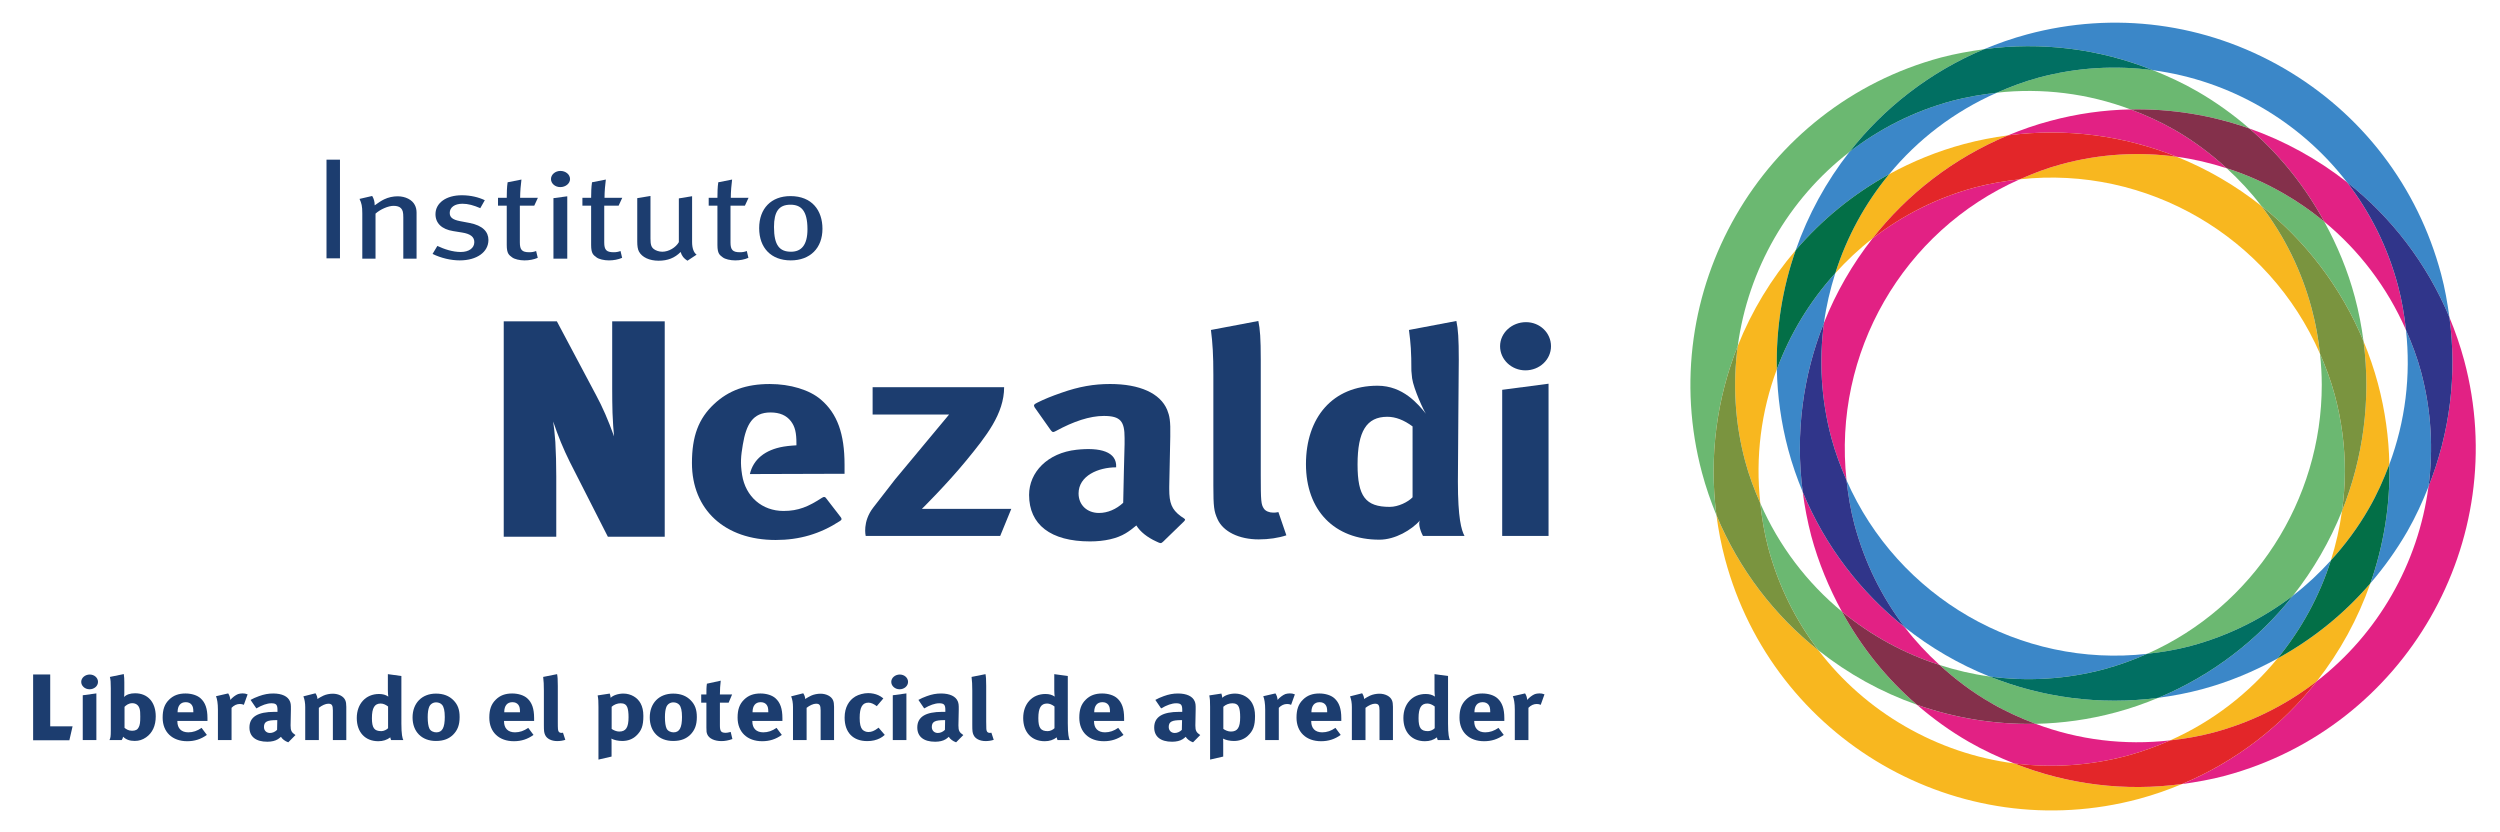 <?xml version="1.0" encoding="utf-8"?>
<!-- Generator: Adobe Illustrator 16.0.0, SVG Export Plug-In . SVG Version: 6.00 Build 0)  -->
<!DOCTYPE svg PUBLIC "-//W3C//DTD SVG 1.1//EN" "http://www.w3.org/Graphics/SVG/1.1/DTD/svg11.dtd">
<svg version="1.1" id="Layer_1" xmlns="http://www.w3.org/2000/svg" xmlns:xlink="http://www.w3.org/1999/xlink" x="0px" y="0px"
	 width="500px" height="166.333px" viewBox="0 0 500 166.333" enable-background="new 0 0 500 166.333" xml:space="preserve">
<g>
	<defs>
		<path id="SVGID_1_" d="M184.374,101.778h17.883l-2.216,5.404h-26.902c0,0-0.69-2.815,1.508-5.664
			c2.375-3.084,4.357-5.622,4.357-5.622l10.815-12.993h-15.295V77.44h26.301c0,5.32-3.585,9.799-7.55,14.64
			C189.313,96.912,184.374,101.778,184.374,101.778"/>
	</defs>
	<clipPath id="SVGID_2_">
		<use xlink:href="#SVGID_1_"  overflow="visible"/>
	</clipPath>
	<g clip-path="url(#SVGID_2_)">
		<defs>
			<rect id="SVGID_3_" x="-74.054" y="-64.939" width="3227.157" height="10163.301"/>
		</defs>
		<clipPath id="SVGID_4_">
			<use xlink:href="#SVGID_3_"  overflow="visible"/>
		</clipPath>
		<rect x="161.831" y="66.237" clip-path="url(#SVGID_4_)" fill="#1C3D6F" width="51.632" height="52.156"/>
	</g>
</g>
<g>
	<defs>
		<path id="SVGID_5_" d="M224.917,88.819v-1.21c0-3.311-0.76-4.42-4.15-4.42c-2.812,0-6.058,1.084-9.614,3.026
			c-0.208,0.109-0.446,0.226-0.616,0.176c-0.173-0.043-0.478-0.479-0.478-0.479l-3.12-4.42c0,0-0.179-0.311-0.132-0.462
			c0.063-0.193,0.356-0.354,0.632-0.488c1.475-0.739,2.788-1.27,4.884-2c3.462-1.219,6.437-1.74,9.69-1.74
			c5.952,0,10.036,1.857,11.42,5.168c0.484,1.219,0.688,2.16,0.623,5.345l-0.208,9.992v0.521c0,2.74,0.459,4.035,2.299,5.412
			c0.301,0.219,0.852,0.504,0.872,0.681c0.021,0.176-0.425,0.563-0.425,0.563l-3.539,3.429c0,0-0.578,0.614-0.815,0.698
			c-0.244,0.067-0.684-0.176-1.024-0.335c-1.715-0.782-3.189-1.925-3.942-3.185c-0.694,0.587-1.452,1.159-2.145,1.571
			c-1.732,1.051-4.224,1.622-7.127,1.622c-7.89,0-12.184-3.37-12.184-9.295c0-4.555,3.707-8.404,9.475-9.035
			c4.722-0.521,8.133,0.37,7.936,3.514c-3.57,0-7.514,1.688-7.514,5.227c0,2.328,1.729,3.899,4.085,3.899
			c1.728,0,3.46-0.748,4.84-2.034l0.141-6.395L224.917,88.819z"/>
	</defs>
	<clipPath id="SVGID_6_">
		<use xlink:href="#SVGID_5_"  overflow="visible"/>
	</clipPath>
	<g clip-path="url(#SVGID_6_)">
		<defs>
			<rect id="SVGID_7_" x="-74.054" y="-64.939" width="3227.157" height="10163.301"/>
		</defs>
		<clipPath id="SVGID_8_">
			<use xlink:href="#SVGID_7_"  overflow="visible"/>
		</clipPath>
		<rect x="194.612" y="65.591" clip-path="url(#SVGID_8_)" fill="#1C3D6F" width="53.614" height="54.239"/>
	</g>
</g>
<g>
	<defs>
		<path id="SVGID_9_" d="M254.64,102.525c-0.757,0-1.521-0.285-1.866-0.807c-0.556-0.807-0.621-1.504-0.621-6.622V71.918
			c0-4.185-0.139-6.093-0.486-7.723l-9.482,1.798c0.346,2.673,0.486,5.059,0.486,8.951V97.13c0,4.245,0.137,5.168,0.83,6.69
			c1.107,2.496,4.292,4.059,8.236,4.059c2.008,0,3.944-0.286,5.537-0.815l-1.593-4.647
			C255.198,102.525,254.987,102.525,254.64,102.525z M291.757,71.918L291.757,71.918c0-4.185-0.136-6.093-0.481-7.723l-9.485,1.798
			c0.348,2.673,0.487,4.294,0.487,8.194l0.144,1.462c0.312,2.168,2.382,6.623,2.774,7.11c-1.579-1.941-4.576-5.614-9.688-5.614
			c-8.999,0-14.315,6.387-14.315,15.682c0,9.244,5.678,15.11,14.674,15.11c3.187,0,6.422-1.941,8.169-3.874
			c-0.572,0.63,0.281,2.655,0.555,3.118h8.308c-0.625-1.16-1.319-3.546-1.319-10.858C291.578,91.315,291.757,74.607,291.757,71.918z
			 M282.513,99.459L282.513,99.459c-0.895,0.933-2.837,1.916-4.569,1.916c-4.844,0-6.433-2.093-6.433-8.48
			c0-6.623,1.798-9.538,5.95-9.538c1.66,0,3.322,0.647,5.052,1.924V99.459z"/>
	</defs>
	<clipPath id="SVGID_10_">
		<use xlink:href="#SVGID_9_"  overflow="visible"/>
	</clipPath>
	<g clip-path="url(#SVGID_10_)">
		<defs>
			<rect id="SVGID_11_" x="-74.054" y="-64.939" width="3227.157" height="10163.301"/>
		</defs>
		<clipPath id="SVGID_12_">
			<use xlink:href="#SVGID_11_"  overflow="visible"/>
		</clipPath>
		<rect x="230.979" y="52.993" clip-path="url(#SVGID_12_)" fill="#1C3D6F" width="73.125" height="66.148"/>
	</g>
</g>
<g>
	<defs>
		<path id="SVGID_13_" d="M310.201,69.246c0,2.672-2.281,4.824-5.121,4.824c-2.775,0-5.064-2.152-5.064-4.824
			c0-2.672,2.35-4.815,5.188-4.815C307.979,64.431,310.201,66.574,310.201,69.246z M309.709,76.742L309.709,76.742v30.439h-9.271
			v-29.22L309.709,76.742z"/>
	</defs>
	<clipPath id="SVGID_14_">
		<use xlink:href="#SVGID_13_"  overflow="visible"/>
	</clipPath>
	<g clip-path="url(#SVGID_14_)">
		<defs>
			<rect id="SVGID_15_" x="-74.054" y="-64.939" width="3227.157" height="10163.301"/>
		</defs>
		<clipPath id="SVGID_16_">
			<use xlink:href="#SVGID_15_"  overflow="visible"/>
		</clipPath>
		<rect x="288.811" y="53.219" clip-path="url(#SVGID_16_)" fill="#1C3D6F" width="32.598" height="65.165"/>
	</g>
</g>
<g>
	<defs>
		<path id="SVGID_17_" d="M156.716,89.323c1.073-0.185,2.57-0.26,2.57-0.26V88.71c0-2.202-0.273-3.362-1.105-4.471
			c-0.901-1.16-2.216-1.748-4.087-1.748c-3.528,0-4.856,2.37-5.533,6.455c-0.388,2.311-0.518,3.655-0.142,6.034
			c0.697,4.371,4.019,7.211,8.286,7.211c2.991,0,4.996-0.882,7.676-2.622c0.17-0.109,0.354-0.194,0.491-0.176
			c0.202,0.008,0.381,0.293,0.381,0.293l2.868,3.714c0,0,0.224,0.27,0.182,0.454c-0.024,0.143-0.175,0.269-0.359,0.378
			c-3.915,2.547-8.045,3.765-12.812,3.765c-10.172,0-16.743-6.042-16.743-15.396c0-5.345,1.315-8.883,4.426-11.791
			c2.904-2.731,6.434-4.008,11.145-4.008c4.081,0,7.961,1.16,10.239,3.134c3.256,2.791,4.711,6.8,4.711,13.019v1.798l-18.935,0.059
			C150.653,91.87,153.011,89.953,156.716,89.323"/>
	</defs>
	<clipPath id="SVGID_18_">
		<use xlink:href="#SVGID_17_"  overflow="visible"/>
	</clipPath>
	<g clip-path="url(#SVGID_18_)">
		<defs>
			<rect id="SVGID_19_" x="-74.054" y="-64.939" width="3227.157" height="10163.301"/>
		</defs>
		<clipPath id="SVGID_20_">
			<use xlink:href="#SVGID_19_"  overflow="visible"/>
		</clipPath>
		<rect x="127.183" y="65.599" clip-path="url(#SVGID_20_)" fill="#1C3D6F" width="52.932" height="53.601"/>
	</g>
</g>
<g>
	<defs>
		<path id="SVGID_21_" d="M19.6,136.377c0,0.815-0.753,1.479-1.688,1.479c-0.917,0-1.667-0.664-1.667-1.479s0.776-1.471,1.708-1.471
			C18.867,134.906,19.6,135.562,19.6,136.377z M19.275,138.68L19.275,138.68v9.329H16.55v-8.958L19.275,138.68z"/>
	</defs>
	<clipPath id="SVGID_22_">
		<use xlink:href="#SVGID_21_"  overflow="visible"/>
	</clipPath>
	<g clip-path="url(#SVGID_22_)">
		<defs>
			<rect id="SVGID_23_" x="-74.054" y="-64.939" width="3227.157" height="10163.301"/>
		</defs>
		<clipPath id="SVGID_24_">
			<use xlink:href="#SVGID_23_"  overflow="visible"/>
		</clipPath>
		<rect x="5.04" y="123.704" clip-path="url(#SVGID_24_)" fill="#1C3D6F" width="25.766" height="35.507"/>
	</g>
</g>
<g>
	<defs>
		<path id="SVGID_25_" d="M24.863,136.437v2.16c0,0.26-0.018,0.646-0.058,0.798c0.527-0.504,1.26-0.74,2.214-0.74
			c2.539,0,4.13,1.782,4.13,4.63c0,1.849-0.654,3.295-1.936,4.186c-0.713,0.496-1.421,0.714-2.273,0.714
			c-1.018,0-1.728-0.269-2.32-0.841c-0.083,0.329-0.103,0.412-0.284,0.665h-2.441c0.204-0.412,0.265-0.681,0.265-1.941v-8.438
			c0-1.118-0.038-1.723-0.181-2.244l2.781-0.571C24.845,135.436,24.863,135.814,24.863,136.437z M24.905,145.572L24.905,145.572
			c0.365,0.277,0.793,0.58,1.524,0.58c0.672,0,1.1-0.227,1.322-0.714c0.244-0.487,0.303-0.975,0.303-2.101
			c0-0.815-0.02-1.152-0.121-1.539c-0.204-0.79-0.773-1.159-1.485-1.159c-0.708,0-1.197,0.387-1.542,0.723V145.572z"/>
	</defs>
	<clipPath id="SVGID_26_">
		<use xlink:href="#SVGID_25_"  overflow="visible"/>
	</clipPath>
	<g clip-path="url(#SVGID_26_)">
		<defs>
			<rect id="SVGID_27_" x="-74.054" y="-64.939" width="3227.157" height="10163.301"/>
		</defs>
		<clipPath id="SVGID_28_">
			<use xlink:href="#SVGID_27_"  overflow="visible"/>
		</clipPath>
		<rect x="10.69" y="123.612" clip-path="url(#SVGID_28_)" fill="#1C3D6F" width="31.664" height="35.775"/>
	</g>
</g>
<g>
	<defs>
		<path id="SVGID_29_" d="M41.373,146.983c-1.201,0.866-2.462,1.261-3.927,1.261c-2.989,0-4.916-1.832-4.916-4.706
			c0-1.639,0.383-2.723,1.297-3.614c0.856-0.841,1.894-1.227,3.274-1.227c1.201,0,2.335,0.354,3.007,0.958
			c0.957,0.857,1.385,2.084,1.385,3.983v0.554h-6.02v0.076c0,1.404,0.796,2.201,2.196,2.201c0.935,0,1.811-0.302,2.643-0.898
			L41.373,146.983z M38.668,142.454L38.668,142.454v-0.109c0-0.673-0.083-1.034-0.328-1.378c-0.264-0.345-0.649-0.53-1.196-0.53
			c-1.042,0-1.625,0.715-1.625,1.984v0.034H38.668z"/>
	</defs>
	<clipPath id="SVGID_30_">
		<use xlink:href="#SVGID_29_"  overflow="visible"/>
	</clipPath>
	<g clip-path="url(#SVGID_30_)">
		<defs>
			<rect id="SVGID_31_" x="-74.054" y="-64.939" width="3227.157" height="10163.301"/>
		</defs>
		<clipPath id="SVGID_32_">
			<use xlink:href="#SVGID_31_"  overflow="visible"/>
		</clipPath>
		<rect x="21.324" y="127.495" clip-path="url(#SVGID_32_)" fill="#1C3D6F" width="31.375" height="31.96"/>
	</g>
</g>
<g>
	<defs>
		<path id="SVGID_33_" d="M45.638,138.68c0.247,0.371,0.386,0.782,0.428,1.302c0.386-0.47,1.033-0.966,1.544-1.167
			c0.226-0.075,0.594-0.135,0.894-0.135c0.408,0,0.589,0.034,1.018,0.193l-0.753,2.093c-0.265-0.118-0.486-0.168-0.794-0.168
			c-0.609,0-1.153,0.244-1.663,0.765v6.446h-2.727v-6.093c0-1.227-0.159-2.159-0.386-2.672L45.638,138.68z"/>
	</defs>
	<clipPath id="SVGID_34_">
		<use xlink:href="#SVGID_33_"  overflow="visible"/>
	</clipPath>
	<g clip-path="url(#SVGID_34_)">
		<defs>
			<rect id="SVGID_35_" x="-74.054" y="-64.939" width="3227.157" height="10163.301"/>
		</defs>
		<clipPath id="SVGID_36_">
			<use xlink:href="#SVGID_35_"  overflow="visible"/>
		</clipPath>
		<rect x="31.994" y="127.478" clip-path="url(#SVGID_36_)" fill="#1C3D6F" width="28.732" height="31.734"/>
	</g>
</g>
<g>
	<defs>
		<path id="SVGID_37_" d="M51.797,139.227c1.018-0.371,1.894-0.53,2.846-0.53c1.748,0,2.947,0.572,3.353,1.589
			c0.144,0.369,0.204,0.655,0.184,1.63l-0.061,3.067v0.151c0,0.983,0.184,1.353,0.975,1.875l-1.441,1.454
			c-0.634-0.218-1.199-0.639-1.465-1.101c-0.202,0.185-0.428,0.361-0.632,0.488c-0.504,0.319-1.239,0.496-2.088,0.496
			c-2.322,0-3.582-1.034-3.582-2.849c0-2.135,1.688-3.127,5-3.127c0.204,0,0.388,0,0.609,0.009V142c0-1.009-0.222-1.345-1.216-1.345
			c-0.876,0-1.892,0.379-3.007,1.026l-1.162-1.699C50.659,139.681,51.067,139.495,51.797,139.227z M55.336,144.025L55.336,144.025
			c-1.889,0-2.543,0.294-2.543,1.378c0,0.714,0.508,1.193,1.199,1.193c0.511,0,1.02-0.227,1.425-0.623l0.041-1.949H55.336z"/>
	</defs>
	<clipPath id="SVGID_38_">
		<use xlink:href="#SVGID_37_"  overflow="visible"/>
	</clipPath>
	<g clip-path="url(#SVGID_38_)">
		<defs>
			<rect id="SVGID_39_" x="-74.054" y="-64.939" width="3227.157" height="10163.301"/>
		</defs>
		<clipPath id="SVGID_40_">
			<use xlink:href="#SVGID_39_"  overflow="visible"/>
		</clipPath>
		<rect x="38.681" y="127.495" clip-path="url(#SVGID_40_)" fill="#1C3D6F" width="31.62" height="32.169"/>
	</g>
</g>
<g>
	<defs>
		<path id="SVGID_41_" d="M63.099,138.655c0.246,0.378,0.386,0.765,0.386,1.143c0.408-0.251,0.752-0.462,1.201-0.672
			c0.551-0.253,1.26-0.386,1.869-0.386c1.159,0,2.176,0.529,2.501,1.31c0.143,0.328,0.204,0.723,0.204,1.303v6.656h-2.685v-5.933
			c0-1.034-0.202-1.336-0.915-1.336c-0.547,0-1.26,0.328-1.89,0.823v6.446h-2.725v-6.605c0-0.782-0.12-1.53-0.366-2.135
			L63.099,138.655z"/>
	</defs>
	<clipPath id="SVGID_42_">
		<use xlink:href="#SVGID_41_"  overflow="visible"/>
	</clipPath>
	<g clip-path="url(#SVGID_42_)">
		<defs>
			<rect id="SVGID_43_" x="-74.054" y="-64.939" width="3227.157" height="10163.301"/>
		</defs>
		<clipPath id="SVGID_44_">
			<use xlink:href="#SVGID_43_"  overflow="visible"/>
		</clipPath>
		<rect x="49.476" y="127.452" clip-path="url(#SVGID_44_)" fill="#1C3D6F" width="30.99" height="31.759"/>
	</g>
</g>
<g>
	<defs>
		<path id="SVGID_45_" d="M80.276,144.681c0,2.235,0.206,2.967,0.385,3.328h-2.438c-0.081-0.143-0.119-0.294-0.161-0.538
			c-0.672,0.513-1.466,0.773-2.4,0.773c-2.642,0-4.307-1.807-4.307-4.639c0-2.85,1.809-4.808,4.449-4.808
			c0.752,0,1.345,0.169,1.855,0.521c-0.042-0.193-0.085-0.815-0.085-1.353v-3.135l2.703,0.37V144.681z M76.127,140.706
			L76.127,140.706c-1.217,0-1.744,0.89-1.744,2.924c0,1.95,0.464,2.597,1.89,2.597c0.504,0,1.075-0.302,1.342-0.587v-4.345
			C77.104,140.908,76.618,140.706,76.127,140.706z"/>
	</defs>
	<clipPath id="SVGID_46_">
		<use xlink:href="#SVGID_45_"  overflow="visible"/>
	</clipPath>
	<g clip-path="url(#SVGID_46_)">
		<defs>
			<rect id="SVGID_47_" x="-74.054" y="-64.939" width="3227.157" height="10163.301"/>
		</defs>
		<clipPath id="SVGID_48_">
			<use xlink:href="#SVGID_47_"  overflow="visible"/>
		</clipPath>
		<rect x="60.148" y="123.628" clip-path="url(#SVGID_48_)" fill="#1C3D6F" width="31.718" height="35.818"/>
	</g>
</g>
<g>
	<defs>
		<path id="SVGID_49_" d="M90.726,140.084c0.832,0.857,1.199,1.849,1.199,3.328c0,1.571-0.406,2.63-1.302,3.529
			c-0.794,0.773-1.829,1.252-3.438,1.252c-2.823,0-4.672-1.841-4.672-4.707c0-2.866,1.871-4.766,4.672-4.766
			C88.669,138.722,89.83,139.16,90.726,140.084 M85.825,141.403L85.825,141.403c-0.184,0.479-0.284,1.118-0.284,2.034
			c0,1.042,0.121,1.824,0.347,2.294c0.244,0.496,0.856,0.739,1.378,0.739c1.183,0,1.69-0.924,1.69-3.075
			c0-1.236-0.184-2.033-0.549-2.437c-0.265-0.303-0.693-0.487-1.179-0.487C86.58,140.471,86.049,140.84,85.825,141.403"/>
	</defs>
	<clipPath id="SVGID_50_">
		<use xlink:href="#SVGID_49_"  overflow="visible"/>
	</clipPath>
	<g clip-path="url(#SVGID_50_)">
		<defs>
			<rect id="SVGID_51_" x="-74.054" y="-64.939" width="3227.157" height="10163.301"/>
		</defs>
		<clipPath id="SVGID_52_">
			<use xlink:href="#SVGID_51_"  overflow="visible"/>
		</clipPath>
		<rect x="71.308" y="127.511" clip-path="url(#SVGID_52_)" fill="#1C3D6F" width="31.823" height="31.894"/>
	</g>
</g>
<g>
	<defs>
		<path id="SVGID_53_" d="M106.701,146.983c-1.201,0.866-2.46,1.261-3.921,1.261c-2.988,0-4.919-1.832-4.919-4.706
			c0-1.639,0.387-2.723,1.302-3.614c0.849-0.841,1.887-1.227,3.272-1.227c1.199,0,2.337,0.354,3.008,0.958
			c0.955,0.857,1.38,2.084,1.38,3.983v0.554h-6.017v0.076c0,1.404,0.793,2.201,2.197,2.201c0.937,0,1.808-0.302,2.644-0.898
			L106.701,146.983z M103.997,142.454L103.997,142.454v-0.109c0-0.673-0.081-1.034-0.325-1.378c-0.267-0.345-0.648-0.53-1.197-0.53
			c-1.037,0-1.626,0.715-1.626,1.984v0.034H103.997z"/>
	</defs>
	<clipPath id="SVGID_54_">
		<use xlink:href="#SVGID_53_"  overflow="visible"/>
	</clipPath>
	<g clip-path="url(#SVGID_54_)">
		<defs>
			<rect id="SVGID_55_" x="-74.054" y="-64.939" width="3227.157" height="10163.301"/>
		</defs>
		<clipPath id="SVGID_56_">
			<use xlink:href="#SVGID_55_"  overflow="visible"/>
		</clipPath>
		<rect x="86.655" y="127.495" clip-path="url(#SVGID_56_)" fill="#1C3D6F" width="31.373" height="31.96"/>
	</g>
</g>
<g>
	<defs>
		<path id="SVGID_57_" d="M111.562,137.192v7.111c0,1.571,0.02,1.772,0.184,2.033c0.096,0.151,0.325,0.244,0.547,0.244
			c0.101,0,0.164,0,0.305-0.034l0.464,1.42c-0.464,0.16-1.033,0.251-1.625,0.251c-1.154,0-2.093-0.478-2.418-1.243
			c-0.202-0.462-0.244-0.749-0.244-2.051v-6.799c0-1.193-0.039-1.917-0.141-2.74l2.785-0.555
			C111.519,135.327,111.562,135.915,111.562,137.192"/>
	</defs>
	<clipPath id="SVGID_58_">
		<use xlink:href="#SVGID_57_"  overflow="visible"/>
	</clipPath>
	<g clip-path="url(#SVGID_58_)">
		<defs>
			<rect id="SVGID_59_" x="-74.054" y="-64.939" width="3227.157" height="10163.301"/>
		</defs>
		<clipPath id="SVGID_60_">
			<use xlink:href="#SVGID_59_"  overflow="visible"/>
		</clipPath>
		<rect x="97.427" y="123.628" clip-path="url(#SVGID_60_)" fill="#1C3D6F" width="26.839" height="35.792"/>
	</g>
</g>
<g>
	<defs>
		<path id="SVGID_61_" d="M121.949,138.714c0.1,0.319,0.159,0.571,0.179,0.849c0.468-0.487,1.503-0.849,2.561-0.849
			c0.733,0,1.486,0.21,2.057,0.555c1.116,0.655,1.927,1.824,1.927,3.925c0,1.967-0.365,2.958-1.44,3.967
			c-0.713,0.664-1.649,1.034-2.788,1.034c-0.813,0-1.586-0.176-2.174-0.471c0.042,0.202,0.042,0.471,0.042,0.74v2.849l-2.622,0.605
			v-10.531c0-1.193-0.022-1.529-0.161-2.303L121.949,138.714z M123.838,146.311L123.838,146.311c1.34,0,1.872-0.798,1.872-2.874
			c0-0.882-0.083-1.572-0.267-2.025c-0.204-0.496-0.63-0.757-1.302-0.757c-0.67,0-1.322,0.253-1.809,0.698v4.429
			C122.699,146.042,123.287,146.311,123.838,146.311z"/>
	</defs>
	<clipPath id="SVGID_62_">
		<use xlink:href="#SVGID_61_"  overflow="visible"/>
	</clipPath>
	<g clip-path="url(#SVGID_62_)">
		<defs>
			<rect id="SVGID_63_" x="-74.054" y="-64.939" width="3227.157" height="10163.301"/>
		</defs>
		<clipPath id="SVGID_64_">
			<use xlink:href="#SVGID_63_"  overflow="visible"/>
		</clipPath>
		<rect x="108.325" y="127.511" clip-path="url(#SVGID_64_)" fill="#1C3D6F" width="31.555" height="35.608"/>
	</g>
</g>
<g>
	<defs>
		<path id="SVGID_65_" d="M138.167,140.084c0.836,0.857,1.201,1.849,1.201,3.328c0,1.571-0.408,2.63-1.302,3.529
			c-0.793,0.773-1.827,1.252-3.436,1.252c-2.829,0-4.677-1.841-4.677-4.707c0-2.866,1.868-4.766,4.677-4.766
			C136.115,138.722,137.273,139.16,138.167,140.084 M133.269,141.403L133.269,141.403c-0.182,0.479-0.282,1.118-0.282,2.034
			c0,1.042,0.118,1.824,0.342,2.294c0.249,0.496,0.857,0.739,1.383,0.739c1.179,0,1.688-0.924,1.688-3.075
			c0-1.236-0.182-2.033-0.547-2.437c-0.265-0.303-0.695-0.487-1.179-0.487C134.021,140.471,133.495,140.84,133.269,141.403"/>
	</defs>
	<clipPath id="SVGID_66_">
		<use xlink:href="#SVGID_65_"  overflow="visible"/>
	</clipPath>
	<g clip-path="url(#SVGID_66_)">
		<defs>
			<rect id="SVGID_67_" x="-74.054" y="-64.939" width="3227.157" height="10163.301"/>
		</defs>
		<clipPath id="SVGID_68_">
			<use xlink:href="#SVGID_67_"  overflow="visible"/>
		</clipPath>
		<rect x="118.749" y="127.511" clip-path="url(#SVGID_68_)" fill="#1C3D6F" width="31.826" height="31.894"/>
	</g>
</g>
<g>
	<defs>
		<path id="SVGID_69_" d="M145.731,140.529h-1.75v4.571c0,1.16,0.242,1.462,1.181,1.462c0.242,0,0.486-0.05,0.978-0.176l0.34,1.421
			c-0.791,0.286-1.501,0.411-2.216,0.411c-1.378,0-2.477-0.538-2.803-1.336c-0.161-0.395-0.182-0.571-0.182-1.403v-4.95h-1.038
			v-1.639h1.038c0-0.883,0-1.479,0.101-2.151l2.766-0.605c-0.103,0.832-0.164,1.833-0.164,2.757h2.441L145.731,140.529z"/>
	</defs>
	<clipPath id="SVGID_70_">
		<use xlink:href="#SVGID_69_"  overflow="visible"/>
	</clipPath>
	<g clip-path="url(#SVGID_70_)">
		<defs>
			<rect id="SVGID_71_" x="-74.054" y="-64.939" width="3227.157" height="10163.301"/>
		</defs>
		<clipPath id="SVGID_72_">
			<use xlink:href="#SVGID_71_"  overflow="visible"/>
		</clipPath>
		<rect x="129.035" y="124.931" clip-path="url(#SVGID_72_)" fill="#1C3D6F" width="28.65" height="34.49"/>
	</g>
</g>
<g>
	<defs>
		<path id="SVGID_73_" d="M156.363,146.983c-1.202,0.866-2.466,1.261-3.924,1.261c-2.99,0-4.921-1.832-4.921-4.706
			c0-1.639,0.386-2.723,1.3-3.614c0.856-0.841,1.894-1.227,3.274-1.227c1.199,0,2.339,0.354,3.007,0.958
			c0.957,0.857,1.383,2.084,1.383,3.983v0.554h-6.015v0.076c0,1.404,0.791,2.201,2.194,2.201c0.935,0,1.809-0.302,2.644-0.898
			L156.363,146.983z M153.658,142.454L153.658,142.454v-0.109c0-0.673-0.081-1.034-0.325-1.378c-0.267-0.345-0.652-0.53-1.201-0.53
			c-1.038,0-1.622,0.715-1.622,1.984v0.034H153.658z"/>
	</defs>
	<clipPath id="SVGID_74_">
		<use xlink:href="#SVGID_73_"  overflow="visible"/>
	</clipPath>
	<g clip-path="url(#SVGID_74_)">
		<defs>
			<rect id="SVGID_75_" x="-74.054" y="-64.939" width="3227.157" height="10163.301"/>
		</defs>
		<clipPath id="SVGID_76_">
			<use xlink:href="#SVGID_75_"  overflow="visible"/>
		</clipPath>
		<rect x="136.312" y="127.495" clip-path="url(#SVGID_76_)" fill="#1C3D6F" width="31.375" height="31.96"/>
	</g>
</g>
<g>
	<defs>
		<path id="SVGID_77_" d="M160.649,138.655c0.245,0.378,0.386,0.765,0.386,1.143c0.408-0.251,0.753-0.462,1.199-0.672
			c0.549-0.253,1.262-0.386,1.872-0.386c1.159,0,2.173,0.529,2.501,1.31c0.143,0.328,0.204,0.723,0.204,1.303v6.656h-2.685v-5.933
			c0-1.034-0.202-1.336-0.914-1.336c-0.547,0-1.26,0.328-1.889,0.823v6.446h-2.725v-6.605c0-0.782-0.122-1.53-0.366-2.135
			L160.649,138.655z"/>
	</defs>
	<clipPath id="SVGID_78_">
		<use xlink:href="#SVGID_77_"  overflow="visible"/>
	</clipPath>
	<g clip-path="url(#SVGID_78_)">
		<defs>
			<rect id="SVGID_79_" x="-74.054" y="-64.939" width="3227.157" height="10163.301"/>
		</defs>
		<clipPath id="SVGID_80_">
			<use xlink:href="#SVGID_79_"  overflow="visible"/>
		</clipPath>
		<rect x="147.026" y="127.452" clip-path="url(#SVGID_80_)" fill="#1C3D6F" width="30.989" height="31.759"/>
	</g>
</g>
<g>
	<defs>
		<path id="SVGID_81_" d="M175.348,141.235c-0.554-0.437-1.139-0.706-1.649-0.706c-1.217,0-1.766,0.924-1.766,3.059
			c0,1.193,0.186,1.899,0.526,2.303c0.283,0.311,0.751,0.513,1.222,0.513c0.63,0,1.201-0.235,1.869-0.748l0.163-0.126l1.24,1.446
			c-0.408,0.353-0.591,0.479-0.957,0.672c-0.73,0.37-1.544,0.571-2.542,0.571c-2.864,0-4.529-1.748-4.529-4.697
			c0-2.101,0.912-3.487,2.131-4.219c0.694-0.412,1.709-0.681,2.581-0.681c0.693,0,1.446,0.152,2.013,0.412
			c0.388,0.177,0.572,0.303,1.02,0.648L175.348,141.235z"/>
	</defs>
	<clipPath id="SVGID_82_">
		<use xlink:href="#SVGID_81_"  overflow="visible"/>
	</clipPath>
	<g clip-path="url(#SVGID_82_)">
		<defs>
			<rect id="SVGID_83_" x="-74.054" y="-64.939" width="3227.157" height="10163.301"/>
		</defs>
		<clipPath id="SVGID_84_">
			<use xlink:href="#SVGID_83_"  overflow="visible"/>
		</clipPath>
		<rect x="157.72" y="127.418" clip-path="url(#SVGID_84_)" fill="#1C3D6F" width="30.438" height="32.002"/>
	</g>
</g>
<g>
	<defs>
		<path id="SVGID_85_" d="M181.61,136.377c0,0.815-0.753,1.479-1.69,1.479c-0.916,0-1.667-0.664-1.667-1.479
			s0.773-1.471,1.706-1.471C180.877,134.906,181.61,135.562,181.61,136.377z M181.281,138.68L181.281,138.68v9.329h-2.725v-8.958
			L181.281,138.68z"/>
	</defs>
	<clipPath id="SVGID_86_">
		<use xlink:href="#SVGID_85_"  overflow="visible"/>
	</clipPath>
	<g clip-path="url(#SVGID_86_)">
		<defs>
			<rect id="SVGID_87_" x="-74.054" y="-64.939" width="3227.157" height="10163.301"/>
		</defs>
		<clipPath id="SVGID_88_">
			<use xlink:href="#SVGID_87_"  overflow="visible"/>
		</clipPath>
		<rect x="167.048" y="123.704" clip-path="url(#SVGID_88_)" fill="#1C3D6F" width="25.768" height="35.507"/>
	</g>
</g>
<g>
	<defs>
		<path id="SVGID_89_" d="M185.368,139.227c1.016-0.371,1.892-0.53,2.844-0.53c1.75,0,2.951,0.572,3.354,1.589
			c0.14,0.369,0.205,0.655,0.185,1.63l-0.063,3.067v0.151c0,0.983,0.182,1.353,0.977,1.875l-1.443,1.454
			c-0.629-0.218-1.199-0.639-1.466-1.101c-0.202,0.185-0.423,0.361-0.627,0.488c-0.508,0.319-1.241,0.496-2.093,0.496
			c-2.317,0-3.577-1.034-3.577-2.849c0-2.135,1.685-3.127,4.998-3.127c0.202,0,0.388,0,0.612,0.009V142
			c0-1.009-0.224-1.345-1.226-1.345c-0.87,0-1.884,0.379-3.005,1.026l-1.158-1.699C184.232,139.681,184.636,139.495,185.368,139.227
			z M188.905,144.025L188.905,144.025c-1.893,0-2.543,0.294-2.543,1.378c0,0.714,0.51,1.193,1.201,1.193
			c0.511,0,1.018-0.227,1.423-0.623l0.038-1.949H188.905z"/>
	</defs>
	<clipPath id="SVGID_90_">
		<use xlink:href="#SVGID_89_"  overflow="visible"/>
	</clipPath>
	<g clip-path="url(#SVGID_90_)">
		<defs>
			<rect id="SVGID_91_" x="-74.054" y="-64.939" width="3227.157" height="10163.301"/>
		</defs>
		<clipPath id="SVGID_92_">
			<use xlink:href="#SVGID_91_"  overflow="visible"/>
		</clipPath>
		<rect x="172.254" y="127.495" clip-path="url(#SVGID_92_)" fill="#1C3D6F" width="31.617" height="32.169"/>
	</g>
</g>
<g>
	<defs>
		<path id="SVGID_93_" d="M197.239,137.192v7.111c0,1.571,0.018,1.772,0.184,2.033c0.101,0.151,0.321,0.244,0.547,0.244
			c0.101,0,0.166,0,0.307-0.034l0.466,1.42c-0.466,0.16-1.038,0.251-1.623,0.251c-1.161,0-2.095-0.478-2.422-1.243
			c-0.205-0.462-0.242-0.749-0.242-2.051v-6.799c0-1.193-0.042-1.917-0.144-2.74l2.786-0.555
			C197.196,135.327,197.239,135.915,197.239,137.192"/>
	</defs>
	<clipPath id="SVGID_94_">
		<use xlink:href="#SVGID_93_"  overflow="visible"/>
	</clipPath>
	<g clip-path="url(#SVGID_94_)">
		<defs>
			<rect id="SVGID_95_" x="-74.054" y="-64.939" width="3227.157" height="10163.301"/>
		</defs>
		<clipPath id="SVGID_96_">
			<use xlink:href="#SVGID_95_"  overflow="visible"/>
		</clipPath>
		<rect x="183.107" y="123.628" clip-path="url(#SVGID_96_)" fill="#1C3D6F" width="26.841" height="35.792"/>
	</g>
</g>
<g>
	<defs>
		<path id="SVGID_97_" d="M213.56,144.681c0,2.235,0.204,2.967,0.386,3.328h-2.438c-0.081-0.143-0.121-0.294-0.161-0.538
			c-0.672,0.513-1.461,0.773-2.398,0.773c-2.642,0-4.31-1.807-4.31-4.639c0-2.85,1.811-4.808,4.448-4.808
			c0.756,0,1.345,0.169,1.851,0.521c-0.04-0.193-0.083-0.815-0.083-1.353v-3.135l2.705,0.37V144.681z M209.414,140.706
			L209.414,140.706c-1.222,0-1.746,0.89-1.746,2.924c0,1.95,0.466,2.597,1.889,2.597c0.504,0,1.076-0.302,1.34-0.587v-4.345
			C210.388,140.908,209.902,140.706,209.414,140.706z"/>
	</defs>
	<clipPath id="SVGID_98_">
		<use xlink:href="#SVGID_97_"  overflow="visible"/>
	</clipPath>
	<g clip-path="url(#SVGID_98_)">
		<defs>
			<rect id="SVGID_99_" x="-74.054" y="-64.939" width="3227.157" height="10163.301"/>
		</defs>
		<clipPath id="SVGID_100_">
			<use xlink:href="#SVGID_99_"  overflow="visible"/>
		</clipPath>
		<rect x="193.433" y="123.628" clip-path="url(#SVGID_100_)" fill="#1C3D6F" width="31.718" height="35.818"/>
	</g>
</g>
<g>
	<defs>
		<path id="SVGID_101_" d="M224.702,146.983c-1.199,0.866-2.461,1.261-3.927,1.261c-2.985,0-4.917-1.832-4.917-4.706
			c0-1.639,0.388-2.723,1.302-3.614c0.852-0.841,1.889-1.227,3.27-1.227c1.201,0,2.34,0.354,3.007,0.958
			c0.959,0.857,1.385,2.084,1.385,3.983v0.554h-6.019v0.076c0,1.404,0.793,2.201,2.198,2.201c0.937,0,1.806-0.302,2.641-0.898
			L224.702,146.983z M221.997,142.454L221.997,142.454v-0.109c0-0.673-0.083-1.034-0.327-1.378c-0.262-0.345-0.647-0.53-1.197-0.53
			c-1.037,0-1.629,0.715-1.629,1.984v0.034H221.997z"/>
	</defs>
	<clipPath id="SVGID_102_">
		<use xlink:href="#SVGID_101_"  overflow="visible"/>
	</clipPath>
	<g clip-path="url(#SVGID_102_)">
		<defs>
			<rect id="SVGID_103_" x="-74.054" y="-64.939" width="3227.157" height="10163.301"/>
		</defs>
		<clipPath id="SVGID_104_">
			<use xlink:href="#SVGID_103_"  overflow="visible"/>
		</clipPath>
		<rect x="204.653" y="127.495" clip-path="url(#SVGID_104_)" fill="#1C3D6F" width="31.375" height="31.96"/>
	</g>
</g>
<g>
	<defs>
		<path id="SVGID_105_" d="M232.749,139.227c1.018-0.371,1.892-0.53,2.846-0.53c1.748,0,2.949,0.572,3.353,1.589
			c0.146,0.369,0.204,0.655,0.184,1.63l-0.059,3.067v0.151c0,0.983,0.184,1.353,0.973,1.875l-1.441,1.454
			c-0.629-0.218-1.199-0.639-1.463-1.101c-0.202,0.185-0.428,0.361-0.63,0.488c-0.509,0.319-1.241,0.496-2.095,0.496
			c-2.317,0-3.577-1.034-3.577-2.849c0-2.135,1.685-3.127,5-3.127c0.202,0,0.388,0,0.609,0.009V142c0-1.009-0.222-1.345-1.221-1.345
			c-0.87,0-1.89,0.379-3.003,1.026l-1.161-1.699C231.612,139.681,232.018,139.495,232.749,139.227z M236.285,144.025
			L236.285,144.025c-1.889,0-2.539,0.294-2.539,1.378c0,0.714,0.506,1.193,1.201,1.193c0.507,0,1.014-0.227,1.421-0.623l0.042-1.949
			H236.285z"/>
	</defs>
	<clipPath id="SVGID_106_">
		<use xlink:href="#SVGID_105_"  overflow="visible"/>
	</clipPath>
	<g clip-path="url(#SVGID_106_)">
		<defs>
			<rect id="SVGID_107_" x="-74.054" y="-64.939" width="3227.157" height="10163.301"/>
		</defs>
		<clipPath id="SVGID_108_">
			<use xlink:href="#SVGID_107_"  overflow="visible"/>
		</clipPath>
		<rect x="219.634" y="127.495" clip-path="url(#SVGID_108_)" fill="#1C3D6F" width="31.617" height="32.169"/>
	</g>
</g>
<g>
	<defs>
		<path id="SVGID_109_" d="M244.277,138.714c0.101,0.319,0.159,0.571,0.181,0.849c0.466-0.487,1.504-0.849,2.562-0.849
			c0.732,0,1.483,0.21,2.052,0.555c1.117,0.655,1.932,1.824,1.932,3.925c0,1.967-0.365,2.958-1.441,3.967
			c-0.717,0.664-1.648,1.034-2.788,1.034c-0.813,0-1.586-0.176-2.171-0.471c0.038,0.202,0.038,0.471,0.038,0.74v2.849l-2.624,0.605
			v-10.531c0-1.193-0.02-1.529-0.161-2.303L244.277,138.714z M246.164,146.311L246.164,146.311c1.347,0,1.87-0.798,1.87-2.874
			c0-0.882-0.079-1.572-0.262-2.025c-0.202-0.496-0.629-0.757-1.298-0.757c-0.672,0-1.322,0.253-1.808,0.698v4.429
			C245.026,146.042,245.618,146.311,246.164,146.311z"/>
	</defs>
	<clipPath id="SVGID_110_">
		<use xlink:href="#SVGID_109_"  overflow="visible"/>
	</clipPath>
	<g clip-path="url(#SVGID_110_)">
		<defs>
			<rect id="SVGID_111_" x="-74.054" y="-64.939" width="3227.157" height="10163.301"/>
		</defs>
		<clipPath id="SVGID_112_">
			<use xlink:href="#SVGID_111_"  overflow="visible"/>
		</clipPath>
		<rect x="230.651" y="127.511" clip-path="url(#SVGID_112_)" fill="#1C3D6F" width="31.559" height="35.608"/>
	</g>
</g>
<g>
	<defs>
		<path id="SVGID_113_" d="M255.089,138.68c0.245,0.371,0.385,0.782,0.429,1.302c0.385-0.47,1.037-0.966,1.543-1.167
			c0.226-0.075,0.59-0.135,0.893-0.135c0.411,0,0.592,0.034,1.02,0.193l-0.753,2.093c-0.267-0.118-0.488-0.168-0.792-0.168
			c-0.611,0-1.16,0.244-1.669,0.765v6.446h-2.723v-6.093c0-1.227-0.161-2.159-0.386-2.672L255.089,138.68z"/>
	</defs>
	<clipPath id="SVGID_114_">
		<use xlink:href="#SVGID_113_"  overflow="visible"/>
	</clipPath>
	<g clip-path="url(#SVGID_114_)">
		<defs>
			<rect id="SVGID_115_" x="-74.054" y="-64.939" width="3227.157" height="10163.301"/>
		</defs>
		<clipPath id="SVGID_116_">
			<use xlink:href="#SVGID_115_"  overflow="visible"/>
		</clipPath>
		<rect x="241.445" y="127.478" clip-path="url(#SVGID_116_)" fill="#1C3D6F" width="28.733" height="31.734"/>
	</g>
</g>
<g>
	<defs>
		<path id="SVGID_117_" d="M268.142,146.983c-1.2,0.866-2.46,1.261-3.925,1.261c-2.988,0-4.916-1.832-4.916-4.706
			c0-1.639,0.382-2.723,1.296-3.614c0.854-0.841,1.892-1.227,3.271-1.227c1.2,0,2.339,0.354,3.01,0.958
			c0.953,0.857,1.381,2.084,1.381,3.983v0.554h-6.015v0.076c0,1.404,0.793,2.201,2.196,2.201c0.935,0,1.811-0.302,2.643-0.898
			L268.142,146.983z M265.437,142.454L265.437,142.454v-0.109c0-0.673-0.081-1.034-0.326-1.378c-0.265-0.345-0.649-0.53-1.201-0.53
			c-1.032,0-1.626,0.715-1.626,1.984v0.034H265.437z"/>
	</defs>
	<clipPath id="SVGID_118_">
		<use xlink:href="#SVGID_117_"  overflow="visible"/>
	</clipPath>
	<g clip-path="url(#SVGID_118_)">
		<defs>
			<rect id="SVGID_119_" x="-74.054" y="-64.939" width="3227.157" height="10163.301"/>
		</defs>
		<clipPath id="SVGID_120_">
			<use xlink:href="#SVGID_119_"  overflow="visible"/>
		</clipPath>
		<rect x="248.094" y="127.495" clip-path="url(#SVGID_120_)" fill="#1C3D6F" width="31.371" height="31.96"/>
	</g>
</g>
<g>
	<defs>
		<path id="SVGID_121_" d="M272.428,138.655c0.246,0.378,0.388,0.765,0.388,1.143c0.405-0.251,0.75-0.462,1.196-0.672
			c0.551-0.253,1.264-0.386,1.871-0.386c1.159,0,2.177,0.529,2.502,1.31c0.144,0.328,0.203,0.723,0.203,1.303v6.656h-2.687v-5.933
			c0-1.034-0.202-1.336-0.912-1.336c-0.549,0-1.26,0.328-1.89,0.823v6.446h-2.728v-6.605c0-0.782-0.118-1.53-0.362-2.135
			L272.428,138.655z"/>
	</defs>
	<clipPath id="SVGID_122_">
		<use xlink:href="#SVGID_121_"  overflow="visible"/>
	</clipPath>
	<g clip-path="url(#SVGID_122_)">
		<defs>
			<rect id="SVGID_123_" x="-74.054" y="-64.939" width="3227.157" height="10163.301"/>
		</defs>
		<clipPath id="SVGID_124_">
			<use xlink:href="#SVGID_123_"  overflow="visible"/>
		</clipPath>
		<rect x="258.804" y="127.452" clip-path="url(#SVGID_124_)" fill="#1C3D6F" width="30.99" height="31.759"/>
	</g>
</g>
<g>
	<defs>
		<path id="SVGID_125_" d="M289.607,144.681c0,2.235,0.201,2.967,0.386,3.328h-2.443c-0.077-0.143-0.119-0.294-0.159-0.538
			c-0.673,0.513-1.466,0.773-2.401,0.773c-2.644,0-4.312-1.807-4.312-4.639c0-2.85,1.812-4.808,4.456-4.808
			c0.75,0,1.343,0.169,1.851,0.521c-0.042-0.193-0.083-0.815-0.083-1.353v-3.135l2.706,0.37V144.681z M285.455,140.706
			L285.455,140.706c-1.215,0-1.744,0.89-1.744,2.924c0,1.95,0.468,2.597,1.889,2.597c0.512,0,1.078-0.302,1.343-0.587v-4.345
			C286.437,140.908,285.944,140.706,285.455,140.706z"/>
	</defs>
	<clipPath id="SVGID_126_">
		<use xlink:href="#SVGID_125_"  overflow="visible"/>
	</clipPath>
	<g clip-path="url(#SVGID_126_)">
		<defs>
			<rect id="SVGID_127_" x="-74.054" y="-64.939" width="3227.157" height="10163.301"/>
		</defs>
		<clipPath id="SVGID_128_">
			<use xlink:href="#SVGID_127_"  overflow="visible"/>
		</clipPath>
		<rect x="269.474" y="123.628" clip-path="url(#SVGID_128_)" fill="#1C3D6F" width="31.725" height="35.818"/>
	</g>
</g>
<g>
	<defs>
		<path id="SVGID_129_" d="M300.749,146.983c-1.202,0.866-2.461,1.261-3.929,1.261c-2.99,0-4.922-1.832-4.922-4.706
			c0-1.639,0.388-2.723,1.302-3.614c0.857-0.841,1.89-1.227,3.274-1.227c1.199,0,2.336,0.354,3.008,0.958
			c0.955,0.857,1.383,2.084,1.383,3.983v0.554h-6.019v0.076c0,1.404,0.798,2.201,2.199,2.201c0.933,0,1.812-0.302,2.643-0.898
			L300.749,146.983z M298.044,142.454L298.044,142.454v-0.109c0-0.673-0.083-1.034-0.326-1.378c-0.269-0.345-0.653-0.53-1.202-0.53
			c-1.041,0-1.627,0.715-1.627,1.984v0.034H298.044z"/>
	</defs>
	<clipPath id="SVGID_130_">
		<use xlink:href="#SVGID_129_"  overflow="visible"/>
	</clipPath>
	<g clip-path="url(#SVGID_130_)">
		<defs>
			<rect id="SVGID_131_" x="-74.054" y="-64.939" width="3227.157" height="10163.301"/>
		</defs>
		<clipPath id="SVGID_132_">
			<use xlink:href="#SVGID_131_"  overflow="visible"/>
		</clipPath>
		<rect x="280.693" y="127.495" clip-path="url(#SVGID_132_)" fill="#1C3D6F" width="31.377" height="31.96"/>
	</g>
</g>
<g>
	<defs>
		<path id="SVGID_133_" d="M305.015,138.68c0.241,0.371,0.385,0.782,0.427,1.302c0.387-0.47,1.034-0.966,1.545-1.167
			c0.221-0.075,0.59-0.135,0.893-0.135c0.409,0,0.589,0.034,1.015,0.193l-0.749,2.093c-0.266-0.118-0.493-0.168-0.796-0.168
			c-0.606,0-1.157,0.244-1.664,0.765v6.446h-2.726v-6.093c0-1.227-0.161-2.159-0.389-2.672L305.015,138.68z"/>
	</defs>
	<clipPath id="SVGID_134_">
		<use xlink:href="#SVGID_133_"  overflow="visible"/>
	</clipPath>
	<g clip-path="url(#SVGID_134_)">
		<defs>
			<rect id="SVGID_135_" x="-74.054" y="-64.939" width="3227.157" height="10163.301"/>
		</defs>
		<clipPath id="SVGID_136_">
			<use xlink:href="#SVGID_135_"  overflow="visible"/>
		</clipPath>
		<rect x="291.367" y="127.478" clip-path="url(#SVGID_136_)" fill="#1C3D6F" width="28.732" height="31.734"/>
	</g>
</g>
<g>
	<defs>
		<path id="SVGID_137_" d="M463.996,70.75c-0.317-2.992-0.845-5.984-1.649-8.993c-2.019-7.572-5.448-14.531-10.08-20.573
			c-5.139-4.076-10.836-7.396-16.918-9.833c-7.467-1.025-15.251-0.614-22.974,1.471c-2.941,0.781-5.726,1.849-8.429,3.042
			C429.334,33.075,453.769,47.261,463.996,70.75"/>
	</defs>
	<clipPath id="SVGID_138_">
		<use xlink:href="#SVGID_137_"  overflow="visible"/>
	</clipPath>
	<g clip-path="url(#SVGID_138_)">
		<defs>
			<rect id="SVGID_139_" x="-74.054" y="-64.939" width="3227.157" height="10163.301"/>
		</defs>
		<clipPath id="SVGID_140_">
			<use xlink:href="#SVGID_139_"  overflow="visible"/>
		</clipPath>
		<rect x="392.742" y="19.612" clip-path="url(#SVGID_140_)" fill="#F8B71F" width="82.46" height="62.341"/>
	</g>
</g>
<g>
	<defs>
		<path id="SVGID_141_" d="M374.49,47.707c6.969-8.9,16.204-16.085,27.108-20.632c-2.931,0.386-5.855,0.949-8.787,1.731
			c-5.339,1.437-10.346,3.488-14.981,6.035c-4.82,5.832-8.479,12.555-10.764,19.782C369.332,52.135,371.798,49.79,374.49,47.707"/>
	</defs>
	<clipPath id="SVGID_142_">
		<use xlink:href="#SVGID_141_"  overflow="visible"/>
	</clipPath>
	<g clip-path="url(#SVGID_142_)">
		<defs>
			<rect id="SVGID_143_" x="-74.054" y="-64.939" width="3227.157" height="10163.301"/>
		</defs>
		<clipPath id="SVGID_144_">
			<use xlink:href="#SVGID_143_"  overflow="visible"/>
		</clipPath>
		<rect x="355.861" y="15.872" clip-path="url(#SVGID_144_)" fill="#F8B71F" width="56.944" height="49.953"/>
	</g>
</g>
<g>
	<defs>
		<path id="SVGID_145_" d="M472.705,68.254c1.53,11.774-0.09,23.447-4.315,33.977c-0.456,3.354-1.202,6.648-2.216,9.85
			c2.853-3.126,5.407-6.555,7.564-10.311c1.66-2.875,2.992-5.875,4.137-8.917c-0.11-5.336-0.845-10.731-2.277-16.102
			C474.812,73.809,473.828,70.986,472.705,68.254"/>
	</defs>
	<clipPath id="SVGID_146_">
		<use xlink:href="#SVGID_145_"  overflow="visible"/>
	</clipPath>
	<g clip-path="url(#SVGID_146_)">
		<defs>
			<rect id="SVGID_147_" x="-74.054" y="-64.939" width="3227.157" height="10163.301"/>
		</defs>
		<clipPath id="SVGID_148_">
			<use xlink:href="#SVGID_147_"  overflow="visible"/>
		</clipPath>
		<rect x="454.97" y="57.043" clip-path="url(#SVGID_148_)" fill="#F8B71F" width="34.11" height="66.24"/>
	</g>
</g>
<g>
	<defs>
		<path id="SVGID_149_" d="M402.822,152.681c-7.604-0.992-15.012-3.479-21.852-7.438c-6.799-3.925-12.623-9.084-17.255-15.152
			c-8.797-6.967-15.914-16.195-20.428-27.053c0.387,2.925,0.943,5.857,1.73,8.791c9.652,36.121,46.78,57.619,82.785,47.945
			c2.982-0.807,5.853-1.807,8.619-2.976C424.999,158.346,413.509,156.925,402.822,152.681"/>
	</defs>
	<clipPath id="SVGID_150_">
		<use xlink:href="#SVGID_149_"  overflow="visible"/>
	</clipPath>
	<g clip-path="url(#SVGID_150_)">
		<defs>
			<rect id="SVGID_151_" x="-74.054" y="-64.939" width="3227.157" height="10163.301"/>
		</defs>
		<clipPath id="SVGID_152_">
			<use xlink:href="#SVGID_151_"  overflow="visible"/>
		</clipPath>
		<rect x="332.082" y="91.828" clip-path="url(#SVGID_152_)" fill="#F8B71F" width="115.545" height="81.469"/>
	</g>
</g>
<g>
	<defs>
		<path id="SVGID_153_" d="M455.497,131.697c-5.677,6.924-12.951,12.606-21.472,16.379c2.923-0.328,5.836-0.807,8.718-1.588
			c7.725-2.067,14.663-5.622,20.628-10.253c4.611-5.875,8.23-12.505,10.706-19.573C468.826,122.788,462.536,127.838,455.497,131.697
			"/>
	</defs>
	<clipPath id="SVGID_154_">
		<use xlink:href="#SVGID_153_"  overflow="visible"/>
	</clipPath>
	<g clip-path="url(#SVGID_154_)">
		<defs>
			<rect id="SVGID_155_" x="-74.054" y="-64.939" width="3227.157" height="10163.301"/>
		</defs>
		<clipPath id="SVGID_156_">
			<use xlink:href="#SVGID_155_"  overflow="visible"/>
		</clipPath>
		<rect x="422.82" y="105.459" clip-path="url(#SVGID_156_)" fill="#F8B71F" width="62.464" height="53.82"/>
	</g>
</g>
<g>
	<defs>
		<path id="SVGID_157_" d="M355.365,73.868c-0.179-8.228,1.135-16.287,3.779-23.834c-4.894,5.698-8.811,12.177-11.591,19.145
			c-1.017,7.48-0.598,15.288,1.47,23.043c0.786,2.941,1.849,5.74,3.041,8.446C351.041,91.39,352.243,82.256,355.365,73.868"/>
	</defs>
	<clipPath id="SVGID_158_">
		<use xlink:href="#SVGID_157_"  overflow="visible"/>
	</clipPath>
	<g clip-path="url(#SVGID_158_)">
		<defs>
			<rect id="SVGID_159_" x="-74.054" y="-64.939" width="3227.157" height="10163.301"/>
		</defs>
		<clipPath id="SVGID_160_">
			<use xlink:href="#SVGID_159_"  overflow="visible"/>
		</clipPath>
		<rect x="335.818" y="38.823" clip-path="url(#SVGID_160_)" fill="#F8B71F" width="34.53" height="73.048"/>
	</g>
</g>
<g>
	<defs>
		<path id="SVGID_161_" d="M380.963,125.46c-8.788-6.975-15.916-16.186-20.418-27.069c0.378,2.941,0.945,5.875,1.709,8.808
			c1.441,5.336,3.54,10.379,6.123,15.11c5.775,4.757,12.406,8.404,19.544,10.69C385.387,130.679,383.039,128.175,380.963,125.46"/>
	</defs>
	<clipPath id="SVGID_162_">
		<use xlink:href="#SVGID_161_"  overflow="visible"/>
	</clipPath>
	<g clip-path="url(#SVGID_162_)">
		<defs>
			<rect id="SVGID_163_" x="-74.054" y="-64.939" width="3227.157" height="10163.301"/>
		</defs>
		<clipPath id="SVGID_164_">
			<use xlink:href="#SVGID_163_"  overflow="visible"/>
		</clipPath>
		<rect x="349.339" y="87.188" clip-path="url(#SVGID_164_)" fill="#E22184" width="49.789" height="57.014"/>
	</g>
</g>
<g>
	<defs>
		<rect id="SVGID_165_" x="436.421" y="63.464" width="58.732" height="93.344"/>
	</defs>
	<clipPath id="SVGID_166_">
		<use xlink:href="#SVGID_165_"  overflow="visible"/>
	</clipPath>
	<g clip-path="url(#SVGID_166_)">
		<defs>
			<rect id="SVGID_167_" x="-74.054" y="-64.939" width="3227.157" height="10163.301"/>
		</defs>
		<clipPath id="SVGID_168_">
			<use xlink:href="#SVGID_167_"  overflow="visible"/>
		</clipPath>
		<g clip-path="url(#SVGID_168_)" enable-background="new    ">
			<g>
				<defs>
					<rect id="SVGID_169_" x="436.072" y="62.8" width="67.232" height="94.125"/>
				</defs>
				<clipPath id="SVGID_170_">
					<use xlink:href="#SVGID_169_"  overflow="visible"/>
				</clipPath>
				<g clip-path="url(#SVGID_170_)">
					<defs>
						<path id="SVGID_171_" d="M492.845,72.112c-0.805-2.983-1.8-5.866-2.963-8.648c1.552,11.506,0.101,23.094-4.185,33.86
							c-2.038,15.379-10.088,29.431-22.326,38.91c-6.938,8.858-16.114,16.027-26.95,20.574c2.894-0.396,5.775-0.899,8.628-1.665
							C481.045,145.462,502.488,108.216,492.845,72.112"/>
					</defs>
					<clipPath id="SVGID_172_">
						<use xlink:href="#SVGID_171_"  overflow="visible"/>
					</clipPath>
					<g clip-path="url(#SVGID_172_)">
						<defs>
							<rect id="SVGID_173_" x="436.072" y="62.8" width="59.669" height="94.125"/>
						</defs>
						<clipPath id="SVGID_174_">
							<use xlink:href="#SVGID_173_"  overflow="visible"/>
						</clipPath>
						<rect x="425.216" y="52.253" clip-path="url(#SVGID_174_)" fill="#E22184" width="81.144" height="115.757"/>
					</g>
				</g>
			</g>
		</g>
	</g>
</g>
<g>
	<defs>
		<path id="SVGID_175_" d="M435.349,31.352c3.409,0.454,6.729,1.252,9.979,2.294c-3.131-2.865-6.56-5.445-10.307-7.614
			c-2.874-1.655-5.868-3.009-8.908-4.152c-5.31,0.11-10.697,0.849-16.044,2.295c-2.933,0.772-5.756,1.764-8.47,2.899
			C413.301,25.537,424.88,27.15,435.349,31.352"/>
	</defs>
	<clipPath id="SVGID_176_">
		<use xlink:href="#SVGID_175_"  overflow="visible"/>
	</clipPath>
	<g clip-path="url(#SVGID_176_)">
		<defs>
			<rect id="SVGID_177_" x="-74.054" y="-64.939" width="3227.157" height="10163.301"/>
		</defs>
		<clipPath id="SVGID_178_">
			<use xlink:href="#SVGID_177_"  overflow="visible"/>
		</clipPath>
		<rect x="390.396" y="10.669" clip-path="url(#SVGID_178_)" fill="#E22184" width="66.139" height="34.188"/>
	</g>
</g>
<g>
	<defs>
		<path id="SVGID_179_" d="M403.946,35.865c-2.942,0.328-5.876,0.807-8.828,1.588c-7.726,2.084-14.661,5.631-20.628,10.253
			c-4.015,5.118-7.286,10.791-9.692,16.841c-1.003,7.488-0.604,15.287,1.472,23.036c0.786,2.949,1.839,5.74,3.034,8.462
			C366.528,70.616,380.605,46.16,403.946,35.865"/>
	</defs>
	<clipPath id="SVGID_180_">
		<use xlink:href="#SVGID_179_"  overflow="visible"/>
	</clipPath>
	<g clip-path="url(#SVGID_180_)">
		<defs>
			<rect id="SVGID_181_" x="-74.054" y="-64.939" width="3227.157" height="10163.301"/>
		</defs>
		<clipPath id="SVGID_182_">
			<use xlink:href="#SVGID_181_"  overflow="visible"/>
		</clipPath>
		<rect x="353.065" y="24.663" clip-path="url(#SVGID_182_)" fill="#E22184" width="62.086" height="82.586"/>
	</g>
</g>
<g>
	<defs>
		<path id="SVGID_183_" d="M407.127,144.765c-8.191,0.168-16.224-1.16-23.749-3.815c3.201,2.765,6.641,5.261,10.379,7.412
			c2.931,1.698,5.975,3.085,9.065,4.32c7.484,0.958,15.16,0.462,22.675-1.555c2.963-0.807,5.805-1.84,8.527-3.051
			C424.889,149.11,415.734,148,407.127,144.765"/>
	</defs>
	<clipPath id="SVGID_184_">
		<use xlink:href="#SVGID_183_"  overflow="visible"/>
	</clipPath>
	<g clip-path="url(#SVGID_184_)">
		<defs>
			<rect id="SVGID_185_" x="-74.054" y="-64.939" width="3227.157" height="10163.301"/>
		</defs>
		<clipPath id="SVGID_186_">
			<use xlink:href="#SVGID_185_"  overflow="visible"/>
		</clipPath>
		<rect x="372.173" y="129.747" clip-path="url(#SVGID_186_)" fill="#E22184" width="73.057" height="34.608"/>
	</g>
</g>
<g>
	<defs>
		<path id="SVGID_187_" d="M464.861,44.345c6.929,5.723,12.575,13.06,16.333,21.657c-0.318-2.958-0.807-5.933-1.6-8.875
			c-2.06-7.74-5.598-14.707-10.21-20.699c-5.876-4.622-12.477-8.261-19.521-10.732C455.975,30.965,461.006,37.277,464.861,44.345"/>
	</defs>
	<clipPath id="SVGID_188_">
		<use xlink:href="#SVGID_187_"  overflow="visible"/>
	</clipPath>
	<g clip-path="url(#SVGID_188_)">
		<defs>
			<rect id="SVGID_189_" x="-74.054" y="-64.939" width="3227.157" height="10163.301"/>
		</defs>
		<clipPath id="SVGID_190_">
			<use xlink:href="#SVGID_189_"  overflow="visible"/>
		</clipPath>
		<rect x="438.657" y="14.493" clip-path="url(#SVGID_190_)" fill="#E22184" width="53.744" height="62.72"/>
	</g>
</g>
<g>
	<defs>
		<path id="SVGID_191_" d="M463.371,136.234c-5.964,4.631-12.902,8.178-20.627,10.253c-2.882,0.782-5.796,1.261-8.719,1.588
			c-2.725,1.211-5.565,2.244-8.528,3.051c-7.515,2.017-15.19,2.513-22.676,1.547c10.688,4.244,22.178,5.673,33.601,4.125
			C447.257,152.261,456.433,145.093,463.371,136.234"/>
	</defs>
	<clipPath id="SVGID_192_">
		<use xlink:href="#SVGID_191_"  overflow="visible"/>
	</clipPath>
	<g clip-path="url(#SVGID_192_)">
		<defs>
			<rect id="SVGID_193_" x="-74.054" y="-64.939" width="3227.157" height="10163.301"/>
		</defs>
		<clipPath id="SVGID_194_">
			<use xlink:href="#SVGID_193_"  overflow="visible"/>
		</clipPath>
		<rect x="391.615" y="125.032" clip-path="url(#SVGID_194_)" fill="#E32629" width="82.96" height="43.584"/>
	</g>
</g>
<g>
	<defs>
		<path id="SVGID_195_" d="M374.49,47.707c5.967-4.623,12.902-8.178,20.628-10.253c2.951-0.781,5.886-1.26,8.827-1.588
			c2.703-1.193,5.487-2.261,8.429-3.042c7.726-2.085,15.509-2.496,22.974-1.471c-10.469-4.202-22.048-5.815-33.749-4.277
			C390.694,31.621,381.459,38.807,374.49,47.707"/>
	</defs>
	<clipPath id="SVGID_196_">
		<use xlink:href="#SVGID_195_"  overflow="visible"/>
	</clipPath>
	<g clip-path="url(#SVGID_196_)">
		<defs>
			<rect id="SVGID_197_" x="-74.054" y="-64.939" width="3227.157" height="10163.301"/>
		</defs>
		<clipPath id="SVGID_198_">
			<use xlink:href="#SVGID_197_"  overflow="visible"/>
		</clipPath>
		<rect x="363.285" y="15.301" clip-path="url(#SVGID_198_)" fill="#E32629" width="83.268" height="43.608"/>
	</g>
</g>
<g>
	<defs>
		<path id="SVGID_199_" d="M466.969,79.062c-0.766-2.898-1.81-5.647-2.973-8.311c0.228,2.084,0.357,4.16,0.357,6.227
			c0,23.01-13.607,44.332-34.911,53.786c2.894-0.319,5.787-0.798,8.679-1.572c7.545-2.033,14.494-5.479,20.519-10.11
			c4.033-5.126,7.326-10.807,9.75-16.851c0.368-2.63,0.588-5.278,0.588-7.958C468.978,89.248,468.329,84.147,466.969,79.062"/>
	</defs>
	<clipPath id="SVGID_200_">
		<use xlink:href="#SVGID_199_"  overflow="visible"/>
	</clipPath>
	<g clip-path="url(#SVGID_200_)">
		<defs>
			<rect id="SVGID_201_" x="-74.054" y="-64.939" width="3227.157" height="10163.301"/>
		</defs>
		<clipPath id="SVGID_202_">
			<use xlink:href="#SVGID_201_"  overflow="visible"/>
		</clipPath>
		<rect x="418.237" y="59.539" clip-path="url(#SVGID_202_)" fill="#6BB871" width="61.946" height="82.427"/>
	</g>
</g>
<g>
	<defs>
		<path id="SVGID_203_" d="M347.553,69.179c2.066-15.329,10.117-29.322,22.315-38.768c6.93-8.857,16.114-16.027,26.949-20.572
			c-2.882,0.403-5.766,0.906-8.628,1.664c-36.005,9.682-57.447,46.928-47.795,83.031c0.786,2.942,1.771,5.766,2.894,8.505
			C341.766,91.281,343.365,79.675,347.553,69.179"/>
	</defs>
	<clipPath id="SVGID_204_">
		<use xlink:href="#SVGID_203_"  overflow="visible"/>
	</clipPath>
	<g clip-path="url(#SVGID_204_)">
		<defs>
			<rect id="SVGID_205_" x="-74.054" y="-64.939" width="3227.157" height="10163.301"/>
		</defs>
		<clipPath id="SVGID_206_">
			<use xlink:href="#SVGID_205_"  overflow="visible"/>
		</clipPath>
		<rect x="326.875" y="-1.364" clip-path="url(#SVGID_206_)" fill="#6BB871" width="81.148" height="115.605"/>
	</g>
</g>
<g>
	<defs>
		<path id="SVGID_207_" d="M426.112,21.88c8.19-0.167,16.235,1.16,23.75,3.815c-3.192-2.765-6.652-5.261-10.379-7.412
			c-2.883-1.672-5.874-3.034-8.897-4.252c-7.437-0.983-15.158-0.571-22.843,1.488c-2.923,0.79-5.697,1.849-8.39,3.025
			C408.449,17.536,417.565,18.679,426.112,21.88"/>
	</defs>
	<clipPath id="SVGID_208_">
		<use xlink:href="#SVGID_207_"  overflow="visible"/>
	</clipPath>
	<g clip-path="url(#SVGID_208_)">
		<defs>
			<rect id="SVGID_209_" x="-74.054" y="-64.939" width="3227.157" height="10163.301"/>
		</defs>
		<clipPath id="SVGID_210_">
			<use xlink:href="#SVGID_209_"  overflow="visible"/>
		</clipPath>
		<rect x="388.149" y="2.316" clip-path="url(#SVGID_210_)" fill="#6BB871" width="72.917" height="34.582"/>
	</g>
</g>
<g>
	<defs>
		<path id="SVGID_211_" d="M368.377,122.309c-6.918-5.715-12.554-13.051-16.312-21.641c0.31,2.95,0.786,5.892,1.571,8.857
			c2.028,7.573,5.457,14.523,10.081,20.566c5.904,4.681,12.554,8.361,19.661,10.858
			C377.264,135.688,372.234,129.369,368.377,122.309"/>
	</defs>
	<clipPath id="SVGID_212_">
		<use xlink:href="#SVGID_211_"  overflow="visible"/>
	</clipPath>
	<g clip-path="url(#SVGID_212_)">
		<defs>
			<rect id="SVGID_213_" x="-74.054" y="-64.939" width="3227.157" height="10163.301"/>
		</defs>
		<clipPath id="SVGID_214_">
			<use xlink:href="#SVGID_213_"  overflow="visible"/>
		</clipPath>
		<rect x="340.859" y="89.467" clip-path="url(#SVGID_214_)" fill="#6BB871" width="53.723" height="62.686"/>
	</g>
</g>
<g>
	<defs>
		<path id="SVGID_215_" d="M452.267,41.185c8.808,6.967,15.926,16.194,20.439,27.069c-0.388-2.933-0.945-5.875-1.73-8.808
			c-1.421-5.345-3.529-10.371-6.114-15.102c-5.774-4.765-12.395-8.412-19.533-10.699C447.854,35.966,450.201,38.47,452.267,41.185"
			/>
	</defs>
	<clipPath id="SVGID_216_">
		<use xlink:href="#SVGID_215_"  overflow="visible"/>
	</clipPath>
	<g clip-path="url(#SVGID_216_)">
		<defs>
			<rect id="SVGID_217_" x="-74.054" y="-64.939" width="3227.157" height="10163.301"/>
		</defs>
		<clipPath id="SVGID_218_">
			<use xlink:href="#SVGID_217_"  overflow="visible"/>
		</clipPath>
		<rect x="434.123" y="22.444" clip-path="url(#SVGID_218_)" fill="#6BB871" width="49.788" height="57.013"/>
	</g>
</g>
<g>
	<defs>
		<path id="SVGID_219_" d="M397.892,135.293c-3.409-0.462-6.738-1.252-9.972-2.294c3.132,2.857,6.542,5.446,10.298,7.614
			c2.874,1.656,5.868,3.009,8.908,4.152c5.319-0.109,10.697-0.85,16.056-2.295c2.921-0.781,5.744-1.773,8.479-2.908
			C419.95,141.092,408.368,139.503,397.892,135.293"/>
	</defs>
	<clipPath id="SVGID_220_">
		<use xlink:href="#SVGID_219_"  overflow="visible"/>
	</clipPath>
	<g clip-path="url(#SVGID_220_)">
		<defs>
			<rect id="SVGID_221_" x="-74.054" y="-64.939" width="3227.157" height="10163.301"/>
		</defs>
		<clipPath id="SVGID_222_">
			<use xlink:href="#SVGID_221_"  overflow="visible"/>
		</clipPath>
		<rect x="376.716" y="121.789" clip-path="url(#SVGID_222_)" fill="#6BB871" width="66.149" height="34.179"/>
	</g>
</g>
<g>
	<defs>
		<path id="SVGID_223_" d="M452.267,41.185c4.633,6.042,8.062,13.001,10.08,20.573c0.806,3,1.332,5.992,1.65,8.984
			c1.163,2.672,2.207,5.421,2.973,8.319c1.361,5.085,2.009,10.186,2.009,15.212c0,2.68-0.219,5.328-0.587,7.958
			c4.225-10.53,5.845-22.203,4.314-33.977C468.192,57.379,461.074,48.152,452.267,41.185"/>
	</defs>
	<clipPath id="SVGID_224_">
		<use xlink:href="#SVGID_223_"  overflow="visible"/>
	</clipPath>
	<g clip-path="url(#SVGID_224_)">
		<defs>
			<rect id="SVGID_225_" x="-74.054" y="-64.939" width="3227.157" height="10163.301"/>
		</defs>
		<clipPath id="SVGID_226_">
			<use xlink:href="#SVGID_225_"  overflow="visible"/>
		</clipPath>
		<rect x="441.062" y="29.982" clip-path="url(#SVGID_226_)" fill="#7A943F" width="43.415" height="83.452"/>
	</g>
</g>
<g>
	<defs>
		<path id="SVGID_227_" d="M363.716,130.092c-4.624-6.043-8.052-12.993-10.08-20.566c-0.785-2.966-1.263-5.907-1.571-8.857
			c-1.192-2.706-2.257-5.505-3.041-8.454c-2.068-7.748-2.486-15.556-1.47-23.036c-4.188,10.497-5.788,22.102-4.266,33.852
			C347.8,113.897,354.917,123.125,363.716,130.092"/>
	</defs>
	<clipPath id="SVGID_228_">
		<use xlink:href="#SVGID_227_"  overflow="visible"/>
	</clipPath>
	<g clip-path="url(#SVGID_228_)">
		<defs>
			<rect id="SVGID_229_" x="-74.054" y="-64.939" width="3227.157" height="10163.301"/>
		</defs>
		<clipPath id="SVGID_230_">
			<use xlink:href="#SVGID_229_"  overflow="visible"/>
		</clipPath>
		<rect x="331.52" y="57.968" clip-path="url(#SVGID_230_)" fill="#7A943F" width="43.401" height="83.327"/>
	</g>
</g>
<g>
	<defs>
		<path id="SVGID_231_" d="M445.328,33.646c7.138,2.287,13.759,5.934,19.533,10.699c-3.856-7.068-8.889-13.379-14.999-18.649
			c-7.517-2.655-15.558-3.982-23.749-3.815c3.041,1.143,6.035,2.497,8.906,4.152C438.77,28.201,442.197,30.781,445.328,33.646"/>
	</defs>
	<clipPath id="SVGID_232_">
		<use xlink:href="#SVGID_231_"  overflow="visible"/>
	</clipPath>
	<g clip-path="url(#SVGID_232_)">
		<defs>
			<rect id="SVGID_233_" x="-74.054" y="-64.939" width="3227.157" height="10163.301"/>
		</defs>
		<clipPath id="SVGID_234_">
			<use xlink:href="#SVGID_233_"  overflow="visible"/>
		</clipPath>
		<rect x="414.907" y="10.661" clip-path="url(#SVGID_234_)" fill="#84304B" width="61.16" height="44.886"/>
	</g>
</g>
<g>
	<defs>
		<path id="SVGID_235_" d="M387.921,132.999c-7.138-2.294-13.769-5.924-19.544-10.69c3.857,7.06,8.889,13.379,15.002,18.641
			c7.524,2.646,15.558,3.984,23.748,3.815c-3.043-1.144-6.035-2.497-8.907-4.16C394.46,138.445,391.053,135.856,387.921,132.999"/>
	</defs>
	<clipPath id="SVGID_236_">
		<use xlink:href="#SVGID_235_"  overflow="visible"/>
	</clipPath>
	<g clip-path="url(#SVGID_236_)">
		<defs>
			<rect id="SVGID_237_" x="-74.054" y="-64.939" width="3227.157" height="10163.301"/>
		</defs>
		<clipPath id="SVGID_238_">
			<use xlink:href="#SVGID_237_"  overflow="visible"/>
		</clipPath>
		<rect x="357.171" y="111.107" clip-path="url(#SVGID_238_)" fill="#84304B" width="61.162" height="44.877"/>
	</g>
</g>
<g>
	<defs>
		<path id="SVGID_239_" d="M369.303,96.046c0.327,2.941,0.805,5.892,1.579,8.833c2.029,7.58,5.469,14.547,10.08,20.581
			c5.14,4.077,10.845,7.397,16.93,9.833c7.477,1.026,15.26,0.606,22.983-1.462c2.982-0.815,5.835-1.848,8.569-3.067
			C404.055,133.621,379.592,119.485,369.303,96.046"/>
	</defs>
	<clipPath id="SVGID_240_">
		<use xlink:href="#SVGID_239_"  overflow="visible"/>
	</clipPath>
	<g clip-path="url(#SVGID_240_)">
		<defs>
			<rect id="SVGID_241_" x="-74.054" y="-64.939" width="3227.157" height="10163.301"/>
		</defs>
		<clipPath id="SVGID_242_">
			<use xlink:href="#SVGID_241_"  overflow="visible"/>
		</clipPath>
		<rect x="358.097" y="84.844" clip-path="url(#SVGID_242_)" fill="#3B87C8" width="82.552" height="62.19"/>
	</g>
</g>
<g>
	<defs>
		<path id="SVGID_243_" d="M377.831,34.84c5.686-6.909,12.991-12.531,21.522-16.288c-2.952,0.336-5.927,0.824-8.848,1.597
			c-7.725,2.076-14.674,5.639-20.638,10.253c-4.622,5.899-8.249,12.539-10.726,19.632C364.342,43.966,370.635,38.798,377.831,34.84"
			/>
	</defs>
	<clipPath id="SVGID_244_">
		<use xlink:href="#SVGID_243_"  overflow="visible"/>
	</clipPath>
	<g clip-path="url(#SVGID_244_)">
		<defs>
			<rect id="SVGID_245_" x="-74.054" y="-64.939" width="3227.157" height="10163.301"/>
		</defs>
		<clipPath id="SVGID_246_">
			<use xlink:href="#SVGID_245_"  overflow="visible"/>
		</clipPath>
		<rect x="347.938" y="7.341" clip-path="url(#SVGID_246_)" fill="#3B87C8" width="62.622" height="53.896"/>
	</g>
</g>
<g>
	<defs>
		<rect id="SVGID_247_" x="396.817" y="4.535" width="93.065" height="58.929"/>
	</defs>
	<clipPath id="SVGID_248_">
		<use xlink:href="#SVGID_247_"  overflow="visible"/>
	</clipPath>
	<g clip-path="url(#SVGID_248_)">
		<defs>
			<rect id="SVGID_249_" x="-74.054" y="-64.939" width="3227.157" height="10163.301"/>
		</defs>
		<clipPath id="SVGID_250_">
			<use xlink:href="#SVGID_249_"  overflow="visible"/>
		</clipPath>
		<g clip-path="url(#SVGID_250_)" enable-background="new    ">
			<g>
				<defs>
					<rect id="SVGID_251_" x="396.573" y="1.45" width="94.125" height="62.19"/>
				</defs>
				<clipPath id="SVGID_252_">
					<use xlink:href="#SVGID_251_"  overflow="visible"/>
				</clipPath>
				<g clip-path="url(#SVGID_252_)">
					<defs>
						<path id="SVGID_253_" d="M430.587,14.04c15.328,2.042,29.335,10.126,38.797,22.388c8.818,6.959,15.965,16.169,20.499,27.036
							c-0.388-2.899-0.895-5.79-1.661-8.647c-4.672-17.498-15.855-32.12-31.491-41.18c-15.639-9.042-33.85-11.455-51.293-6.765
							c-2.983,0.799-5.846,1.807-8.62,2.967C408.29,8.3,419.84,9.737,430.587,14.04"/>
					</defs>
					<clipPath id="SVGID_254_">
						<use xlink:href="#SVGID_253_"  overflow="visible"/>
					</clipPath>
					<g clip-path="url(#SVGID_254_)">
						<defs>
							<rect id="SVGID_255_" x="396.573" y="3.972" width="94.125" height="59.669"/>
						</defs>
						<clipPath id="SVGID_256_">
							<use xlink:href="#SVGID_255_"  overflow="visible"/>
						</clipPath>
						<rect x="385.612" y="-6.676" clip-path="url(#SVGID_256_)" fill="#3B87C8" width="115.477" height="81.343"/>
					</g>
				</g>
			</g>
		</g>
	</g>
</g>
<g>
	<defs>
		<path id="SVGID_257_" d="M364.798,64.548c0.458-3.395,1.243-6.689,2.268-9.925c-5.099,5.614-9.065,12.144-11.699,19.246
			c0.119,5.312,0.843,10.673,2.274,16.035c0.787,2.941,1.771,5.766,2.905,8.487C359.013,86.659,360.604,75.028,364.798,64.548"/>
	</defs>
	<clipPath id="SVGID_258_">
		<use xlink:href="#SVGID_257_"  overflow="visible"/>
	</clipPath>
	<g clip-path="url(#SVGID_258_)">
		<defs>
			<rect id="SVGID_259_" x="-74.054" y="-64.939" width="3227.157" height="10163.301"/>
		</defs>
		<clipPath id="SVGID_260_">
			<use xlink:href="#SVGID_259_"  overflow="visible"/>
		</clipPath>
		<rect x="344.161" y="43.42" clip-path="url(#SVGID_260_)" fill="#3B87C8" width="34.108" height="66.173"/>
	</g>
</g>
<g>
	<defs>
		<path id="SVGID_261_" d="M458.639,119.082c-6.958,8.824-16.146,15.967-26.98,20.48c2.914-0.378,5.848-0.941,8.77-1.723
			c5.327-1.437,10.347-3.538,15.069-6.143c4.753-5.791,8.402-12.447,10.676-19.616C463.858,114.636,461.353,116.99,458.639,119.082"
			/>
	</defs>
	<clipPath id="SVGID_262_">
		<use xlink:href="#SVGID_261_"  overflow="visible"/>
	</clipPath>
	<g clip-path="url(#SVGID_262_)">
		<defs>
			<rect id="SVGID_263_" x="-74.054" y="-64.939" width="3227.157" height="10163.301"/>
		</defs>
		<clipPath id="SVGID_264_">
			<use xlink:href="#SVGID_263_"  overflow="visible"/>
		</clipPath>
		<rect x="420.452" y="100.87" clip-path="url(#SVGID_264_)" fill="#3B87C8" width="56.927" height="49.903"/>
	</g>
</g>
<g>
	<defs>
		<path id="SVGID_265_" d="M484.227,74.423c-0.786-2.933-1.84-5.714-3.032-8.421c1.003,9.127-0.119,18.262-3.319,26.851
			c0.18,8.22-1.153,16.262-3.799,23.809c2.755-3.201,5.24-6.672,7.396-10.404c1.659-2.899,3.023-5.891,4.224-8.925
			C486.692,89.878,486.275,82.129,484.227,74.423"/>
	</defs>
	<clipPath id="SVGID_266_">
		<use xlink:href="#SVGID_265_"  overflow="visible"/>
	</clipPath>
	<g clip-path="url(#SVGID_266_)">
		<defs>
			<rect id="SVGID_267_" x="-74.054" y="-64.939" width="3227.157" height="10163.301"/>
		</defs>
		<clipPath id="SVGID_268_">
			<use xlink:href="#SVGID_267_"  overflow="visible"/>
		</clipPath>
		<rect x="462.872" y="54.8" clip-path="url(#SVGID_268_)" fill="#3B87C8" width="34.546" height="73.064"/>
	</g>
</g>
<g>
	<defs>
		<path id="SVGID_269_" d="M377.831,34.84c-7.196,3.958-13.489,9.126-18.688,15.194c-2.645,7.555-3.956,15.606-3.776,23.834
			c2.634-7.102,6.601-13.631,11.698-19.246C369.351,47.395,373.011,40.681,377.831,34.84"/>
	</defs>
	<clipPath id="SVGID_270_">
		<use xlink:href="#SVGID_269_"  overflow="visible"/>
	</clipPath>
	<g clip-path="url(#SVGID_270_)">
		<defs>
			<rect id="SVGID_271_" x="-74.054" y="-64.939" width="3227.157" height="10163.301"/>
		</defs>
		<clipPath id="SVGID_272_">
			<use xlink:href="#SVGID_271_"  overflow="visible"/>
		</clipPath>
		<rect x="344.145" y="23.638" clip-path="url(#SVGID_272_)" fill="#036F47" width="44.891" height="61.441"/>
	</g>
</g>
<g>
	<defs>
		<path id="SVGID_273_" d="M466.174,112.081c-2.276,7.169-5.925,13.825-10.677,19.616c7.038-3.858,13.33-8.909,18.579-15.036
			c2.645-7.546,3.979-15.589,3.799-23.809c-1.145,3.043-2.477,6.052-4.137,8.917C471.581,105.526,469.026,108.955,466.174,112.081"
			/>
	</defs>
	<clipPath id="SVGID_274_">
		<use xlink:href="#SVGID_273_"  overflow="visible"/>
	</clipPath>
	<g clip-path="url(#SVGID_274_)">
		<defs>
			<rect id="SVGID_275_" x="-74.054" y="-64.939" width="3227.157" height="10163.301"/>
		</defs>
		<clipPath id="SVGID_276_">
			<use xlink:href="#SVGID_275_"  overflow="visible"/>
		</clipPath>
		<rect x="444.292" y="81.65" clip-path="url(#SVGID_276_)" fill="#036F47" width="44.805" height="61.249"/>
	</g>
</g>
<g>
	<defs>
		<path id="SVGID_277_" d="M380.963,125.46c-4.612-6.034-8.052-13-10.08-20.581c-0.775-2.941-1.253-5.892-1.58-8.833
			c-1.192-2.723-2.248-5.521-3.032-8.462c-2.077-7.75-2.477-15.548-1.471-23.044c-4.195,10.488-5.786,22.119-4.255,33.851
			C365.047,109.274,372.175,118.485,380.963,125.46"/>
	</defs>
	<clipPath id="SVGID_278_">
		<use xlink:href="#SVGID_277_"  overflow="visible"/>
	</clipPath>
	<g clip-path="url(#SVGID_278_)">
		<defs>
			<rect id="SVGID_279_" x="-74.054" y="-64.939" width="3227.157" height="10163.301"/>
		</defs>
		<clipPath id="SVGID_280_">
			<use xlink:href="#SVGID_279_"  overflow="visible"/>
		</clipPath>
		<rect x="348.769" y="53.337" clip-path="url(#SVGID_280_)" fill="#30358A" width="43.399" height="83.326"/>
	</g>
</g>
<g>
	<defs>
		<path id="SVGID_281_" d="M469.385,36.428c4.612,5.983,8.151,12.959,10.211,20.699c0.793,2.941,1.279,5.917,1.599,8.875
			c1.194,2.707,2.246,5.488,3.033,8.421c2.046,7.707,2.466,15.464,1.47,22.91c4.285-10.774,5.735-22.363,4.185-33.869
			C485.35,52.598,478.203,43.387,469.385,36.428"/>
	</defs>
	<clipPath id="SVGID_282_">
		<use xlink:href="#SVGID_281_"  overflow="visible"/>
	</clipPath>
	<g clip-path="url(#SVGID_282_)">
		<defs>
			<rect id="SVGID_283_" x="-74.054" y="-64.939" width="3227.157" height="10163.301"/>
		</defs>
		<clipPath id="SVGID_284_">
			<use xlink:href="#SVGID_283_"  overflow="visible"/>
		</clipPath>
		<rect x="458.179" y="25.226" clip-path="url(#SVGID_284_)" fill="#30358A" width="43.513" height="83.309"/>
	</g>
</g>
<g>
	<defs>
		<path id="SVGID_285_" d="M369.868,30.411c5.964-4.63,12.914-8.186,20.637-10.261c2.922-0.773,5.896-1.261,8.847-1.605
			c2.694-1.176,5.47-2.236,8.392-3.025c7.686-2.059,15.407-2.471,22.844-1.479c-10.747-4.303-22.297-5.74-33.77-4.202
			C385.982,14.384,376.798,21.553,369.868,30.411"/>
	</defs>
	<clipPath id="SVGID_286_">
		<use xlink:href="#SVGID_285_"  overflow="visible"/>
	</clipPath>
	<g clip-path="url(#SVGID_286_)">
		<defs>
			<rect id="SVGID_287_" x="-74.054" y="-64.939" width="3227.157" height="10163.301"/>
		</defs>
		<clipPath id="SVGID_288_">
			<use xlink:href="#SVGID_287_"  overflow="visible"/>
		</clipPath>
		<rect x="358.663" y="-1.961" clip-path="url(#SVGID_288_)" fill="#016F62" width="83.129" height="43.575"/>
	</g>
</g>
<g>
	<defs>
		<path id="SVGID_289_" d="M458.639,119.082c-6.024,4.631-12.974,8.077-20.517,10.11c-2.894,0.773-5.787,1.252-8.678,1.563
			c-2.736,1.228-5.589,2.261-8.569,3.076c-7.724,2.068-15.509,2.488-22.983,1.462c10.478,4.21,22.057,5.807,33.767,4.27
			C442.493,135.049,451.681,127.906,458.639,119.082"/>
	</defs>
	<clipPath id="SVGID_290_">
		<use xlink:href="#SVGID_289_"  overflow="visible"/>
	</clipPath>
	<g clip-path="url(#SVGID_290_)">
		<defs>
			<rect id="SVGID_291_" x="-74.054" y="-64.939" width="3227.157" height="10163.301"/>
		</defs>
		<clipPath id="SVGID_292_">
			<use xlink:href="#SVGID_291_"  overflow="visible"/>
		</clipPath>
		<rect x="386.687" y="107.871" clip-path="url(#SVGID_292_)" fill="#016F62" width="83.157" height="43.475"/>
	</g>
</g>
<g>
	<defs>
		<path id="SVGID_293_" d="M80.661,51.732v-8.22c0-1.083-0.112-1.479-0.464-1.865c-0.289-0.319-0.815-0.479-1.485-0.479
			c-1.045,0-2.618,0.672-3.606,1.555v9.009h-2.646v-9.06c0-1.463-0.146-2.017-0.554-2.891l2.533-0.588
			c0.347,0.588,0.495,1.118,0.495,1.873c0.84-0.587,1.277-0.898,1.889-1.193c0.845-0.411,1.804-0.613,2.707-0.613
			c1.542,0,2.909,0.688,3.431,1.739c0.235,0.429,0.352,0.959,0.352,1.522v9.21H80.661z"/>
	</defs>
	<clipPath id="SVGID_294_">
		<use xlink:href="#SVGID_293_"  overflow="visible"/>
	</clipPath>
	<g clip-path="url(#SVGID_294_)">
		<defs>
			<rect id="SVGID_295_" x="-74.054" y="-64.939" width="3227.157" height="10163.301"/>
		</defs>
		<clipPath id="SVGID_296_">
			<use xlink:href="#SVGID_295_"  overflow="visible"/>
		</clipPath>
		<rect x="60.7" y="27.991" clip-path="url(#SVGID_296_)" fill="#1C3D6F" width="33.817" height="34.952"/>
	</g>
</g>
<g>
	<defs>
		<path id="SVGID_297_" d="M91.952,52.077c-1.775,0-3.751-0.462-5.439-1.294l0.957-1.597c1.398,0.655,3.055,1.21,4.686,1.21
			c1.6,0,2.707-0.765,2.707-1.967c0-1.042-0.757-1.656-2.445-1.924l-1.772-0.287c-2.299-0.361-3.55-1.58-3.55-3.378
			c0-2.244,2.123-3.79,5.267-3.79c1.775,0,3.402,0.412,4.596,0.992l-0.903,1.588c-1.338-0.571-2.413-0.882-3.579-0.882
			c-1.542,0-2.53,0.731-2.53,1.823c0,0.874,0.52,1.354,2.064,1.656l1.894,0.361c2.674,0.513,3.781,1.798,3.781,3.404
			C97.685,50.42,95.361,52.077,91.952,52.077"/>
	</defs>
	<clipPath id="SVGID_298_">
		<use xlink:href="#SVGID_297_"  overflow="visible"/>
	</clipPath>
	<g clip-path="url(#SVGID_298_)">
		<defs>
			<rect id="SVGID_299_" x="-74.054" y="-64.939" width="3227.157" height="10163.301"/>
		</defs>
		<clipPath id="SVGID_300_">
			<use xlink:href="#SVGID_299_"  overflow="visible"/>
		</clipPath>
		<rect x="75.308" y="27.848" clip-path="url(#SVGID_300_)" fill="#1C3D6F" width="33.583" height="35.432"/>
	</g>
</g>
<g>
	<defs>
		<path id="SVGID_301_" d="M106.852,41.134h-2.882v7.346c0,1.504,0.437,1.967,1.894,1.967c0.495,0,0.899-0.067,1.362-0.244
			l0.325,1.362c-0.818,0.344-1.688,0.513-2.649,0.513c-0.961,0-2.008-0.244-2.474-0.605c-0.612-0.47-1.078-0.706-1.078-2.488v-7.85
			h-1.748v-1.58h1.748c0-0.941,0.029-2.185,0.175-3.101l2.766-0.547c-0.119,0.874-0.265,2.404-0.265,3.647h3.555L106.852,41.134z"/>
	</defs>
	<clipPath id="SVGID_302_">
		<use xlink:href="#SVGID_301_"  overflow="visible"/>
	</clipPath>
	<g clip-path="url(#SVGID_302_)">
		<defs>
			<rect id="SVGID_303_" x="-74.054" y="-64.939" width="3227.157" height="10163.301"/>
		</defs>
		<clipPath id="SVGID_304_">
			<use xlink:href="#SVGID_303_"  overflow="visible"/>
		</clipPath>
		<rect x="88.396" y="24.704" clip-path="url(#SVGID_304_)" fill="#1C3D6F" width="30.389" height="38.575"/>
	</g>
</g>
<g>
	<defs>
		<path id="SVGID_305_" d="M112.057,37.42c-1.046,0-1.86-0.731-1.86-1.606c0-0.898,0.845-1.629,1.889-1.629
			c1.047,0,1.923,0.706,1.923,1.629C114.01,36.688,113.133,37.42,112.057,37.42z M110.69,51.732L110.69,51.732V39.629l2.764-0.369
			v12.471H110.69z"/>
	</defs>
	<clipPath id="SVGID_306_">
		<use xlink:href="#SVGID_305_"  overflow="visible"/>
	</clipPath>
	<g clip-path="url(#SVGID_306_)">
		<defs>
			<rect id="SVGID_307_" x="-74.054" y="-64.939" width="3227.157" height="10163.301"/>
		</defs>
		<clipPath id="SVGID_308_">
			<use xlink:href="#SVGID_307_"  overflow="visible"/>
		</clipPath>
		<rect x="98.992" y="22.973" clip-path="url(#SVGID_308_)" fill="#1C3D6F" width="26.223" height="39.97"/>
	</g>
</g>
<g>
	<defs>
		<path id="SVGID_309_" d="M123.724,41.134h-2.877v7.346c0,1.504,0.437,1.967,1.89,1.967c0.495,0,0.903-0.067,1.369-0.244
			l0.32,1.362c-0.815,0.344-1.689,0.513-2.646,0.513c-0.964,0-2.011-0.244-2.475-0.605c-0.614-0.47-1.08-0.706-1.08-2.488v-7.85
			h-1.744v-1.58h1.744c0-0.941,0.032-2.185,0.177-3.101l2.766-0.547c-0.12,0.874-0.265,2.404-0.265,3.647h3.55L123.724,41.134z"/>
	</defs>
	<clipPath id="SVGID_310_">
		<use xlink:href="#SVGID_309_"  overflow="visible"/>
	</clipPath>
	<g clip-path="url(#SVGID_310_)">
		<defs>
			<rect id="SVGID_311_" x="-74.054" y="-64.939" width="3227.157" height="10163.301"/>
		</defs>
		<clipPath id="SVGID_312_">
			<use xlink:href="#SVGID_311_"  overflow="visible"/>
		</clipPath>
		<rect x="105.275" y="24.704" clip-path="url(#SVGID_312_)" fill="#1C3D6F" width="30.382" height="38.575"/>
	</g>
</g>
<g>
	<defs>
		<path id="SVGID_313_" d="M137.491,52.144c-0.729-0.463-1.107-0.916-1.368-1.748c-1.165,1.193-2.59,1.748-4.395,1.748
			c-1.862,0-3.321-0.698-3.931-1.824c-0.26-0.479-0.347-1.16-0.347-2.033v-8.658l2.646-0.436v8.488c0,1.235,0.15,1.723,0.673,2.135
			c0.376,0.294,1.046,0.529,1.683,0.529c1.312,0,2.707-0.84,3.319-1.916v-8.749l2.649-0.437v9.16c0,1.235,0.32,2.11,0.898,2.53
			L137.491,52.144z"/>
	</defs>
	<clipPath id="SVGID_314_">
		<use xlink:href="#SVGID_313_"  overflow="visible"/>
	</clipPath>
	<g clip-path="url(#SVGID_314_)">
		<defs>
			<rect id="SVGID_315_" x="-74.054" y="-64.939" width="3227.157" height="10163.301"/>
		</defs>
		<clipPath id="SVGID_316_">
			<use xlink:href="#SVGID_315_"  overflow="visible"/>
		</clipPath>
		<rect x="116.245" y="27.991" clip-path="url(#SVGID_316_)" fill="#1C3D6F" width="34.279" height="35.364"/>
	</g>
</g>
<g>
	<defs>
		<path id="SVGID_317_" d="M148.982,41.134H146.1v7.346c0,1.504,0.438,1.967,1.896,1.967c0.493,0,0.896-0.067,1.365-0.244
			l0.32,1.362c-0.811,0.344-1.685,0.513-2.648,0.513c-0.961,0-2.008-0.244-2.474-0.605c-0.612-0.47-1.074-0.706-1.074-2.488v-7.85
			h-1.746v-1.58h1.746c0-0.941,0.025-2.185,0.172-3.101l2.764-0.547c-0.117,0.874-0.262,2.404-0.262,3.647h3.552L148.982,41.134z"/>
	</defs>
	<clipPath id="SVGID_318_">
		<use xlink:href="#SVGID_317_"  overflow="visible"/>
	</clipPath>
	<g clip-path="url(#SVGID_318_)">
		<defs>
			<rect id="SVGID_319_" x="-74.054" y="-64.939" width="3227.157" height="10163.301"/>
		</defs>
		<clipPath id="SVGID_320_">
			<use xlink:href="#SVGID_319_"  overflow="visible"/>
		</clipPath>
		<rect x="130.534" y="24.704" clip-path="url(#SVGID_320_)" fill="#1C3D6F" width="30.383" height="38.575"/>
	</g>
</g>
<g>
	<defs>
		<path id="SVGID_321_" d="M158.147,52.077c-3.897,0-6.313-2.479-6.313-6.446c0-3.942,2.416-6.412,6.255-6.412
			c4.308,0,6.403,2.865,6.403,6.538C164.492,49.631,162.016,52.077,158.147,52.077 M158.089,40.941L158.089,40.941
			c-2.326,0-3.29,1.396-3.29,4.454c0,3.715,1.138,4.95,3.409,4.95c2.035,0,3.285-1.302,3.285-4.496
			C161.493,42.083,160.187,40.941,158.089,40.941"/>
	</defs>
	<clipPath id="SVGID_322_">
		<use xlink:href="#SVGID_321_"  overflow="visible"/>
	</clipPath>
	<g clip-path="url(#SVGID_322_)">
		<defs>
			<rect id="SVGID_323_" x="-74.054" y="-64.939" width="3227.157" height="10163.301"/>
		</defs>
		<clipPath id="SVGID_324_">
			<use xlink:href="#SVGID_323_"  overflow="visible"/>
		</clipPath>
		<rect x="140.628" y="28.016" clip-path="url(#SVGID_324_)" fill="#1C3D6F" width="35.069" height="35.263"/>
	</g>
</g>
<g>
	<defs>
		<rect id="SVGID_325_" x="6.625" y="4.535" width="488.528" height="157.56"/>
	</defs>
	<clipPath id="SVGID_326_">
		<use xlink:href="#SVGID_325_"  overflow="visible"/>
	</clipPath>
	<g clip-path="url(#SVGID_326_)">
		<defs>
			<rect id="SVGID_327_" x="-74.054" y="-64.939" width="3227.157" height="10163.301"/>
		</defs>
		<clipPath id="SVGID_328_">
			<use xlink:href="#SVGID_327_"  overflow="visible"/>
		</clipPath>
		<g clip-path="url(#SVGID_328_)" enable-background="new    ">
			<g>
				<defs>
					<rect id="SVGID_329_" x="6.625" y="31.705" width="126.901" height="116.817"/>
				</defs>
				<clipPath id="SVGID_330_">
					<use xlink:href="#SVGID_329_"  overflow="visible"/>
				</clipPath>
				<g clip-path="url(#SVGID_330_)">
					<defs>
						<rect id="SVGID_331_" x="65.301" y="31.94" width="2.694" height="19.724"/>
					</defs>
					<clipPath id="SVGID_332_">
						<use xlink:href="#SVGID_331_"  overflow="visible"/>
					</clipPath>
					<g clip-path="url(#SVGID_332_)">
						<defs>
							<rect id="SVGID_333_" x="5.785" y="3.972" width="489.957" height="158.836"/>
						</defs>
						<clipPath id="SVGID_334_">
							<use xlink:href="#SVGID_333_"  overflow="visible"/>
						</clipPath>
						<rect x="54.096" y="20.738" clip-path="url(#SVGID_334_)" fill="#1C3D6F" width="25.104" height="42.138"/>
					</g>
				</g>
				<g clip-path="url(#SVGID_330_)">
					<defs>
						<path id="SVGID_335_" d="M121.574,107.35l-7.604-14.951c-1.275-2.555-2.389-5.261-3.337-8.102
							c0.164,1.076,0.309,2.438,0.435,4.085c0.124,2.185,0.184,4.47,0.184,6.857v12.11h-10.506V64.271h10.63l7.85,14.774
							c1.235,2.27,2.432,5.009,3.583,8.22c-0.121-1.152-0.226-2.715-0.307-4.698c-0.043-1.479-0.063-3.126-0.063-4.942V64.271
							h10.506v43.079H121.574z"/>
					</defs>
					<clipPath id="SVGID_336_">
						<use xlink:href="#SVGID_335_"  overflow="visible"/>
					</clipPath>
					<g clip-path="url(#SVGID_336_)">
						<defs>
							<rect id="SVGID_337_" x="5.785" y="3.972" width="489.957" height="158.836"/>
						</defs>
						<clipPath id="SVGID_338_">
							<use xlink:href="#SVGID_337_"  overflow="visible"/>
						</clipPath>
						<rect x="89.54" y="53.068" clip-path="url(#SVGID_338_)" fill="#1C3D6F" width="54.611" height="65.492"/>
					</g>
				</g>
				<g clip-path="url(#SVGID_330_)">
					<defs>
						<polygon id="SVGID_339_" points="13.873,148.059 6.625,148.059 6.625,134.898 10.043,134.898 10.043,145.261 14.516,145.261 
													"/>
					</defs>
					<clipPath id="SVGID_340_">
						<use xlink:href="#SVGID_339_"  overflow="visible"/>
					</clipPath>
					<g clip-path="url(#SVGID_340_)">
						<defs>
							<rect id="SVGID_341_" x="5.785" y="3.972" width="489.957" height="158.836"/>
						</defs>
						<clipPath id="SVGID_342_">
							<use xlink:href="#SVGID_341_"  overflow="visible"/>
						</clipPath>
						<rect x="-4.58" y="123.696" clip-path="url(#SVGID_342_)" fill="#1C3D6F" width="30.302" height="35.566"/>
					</g>
				</g>
			</g>
		</g>
	</g>
</g>
</svg>
